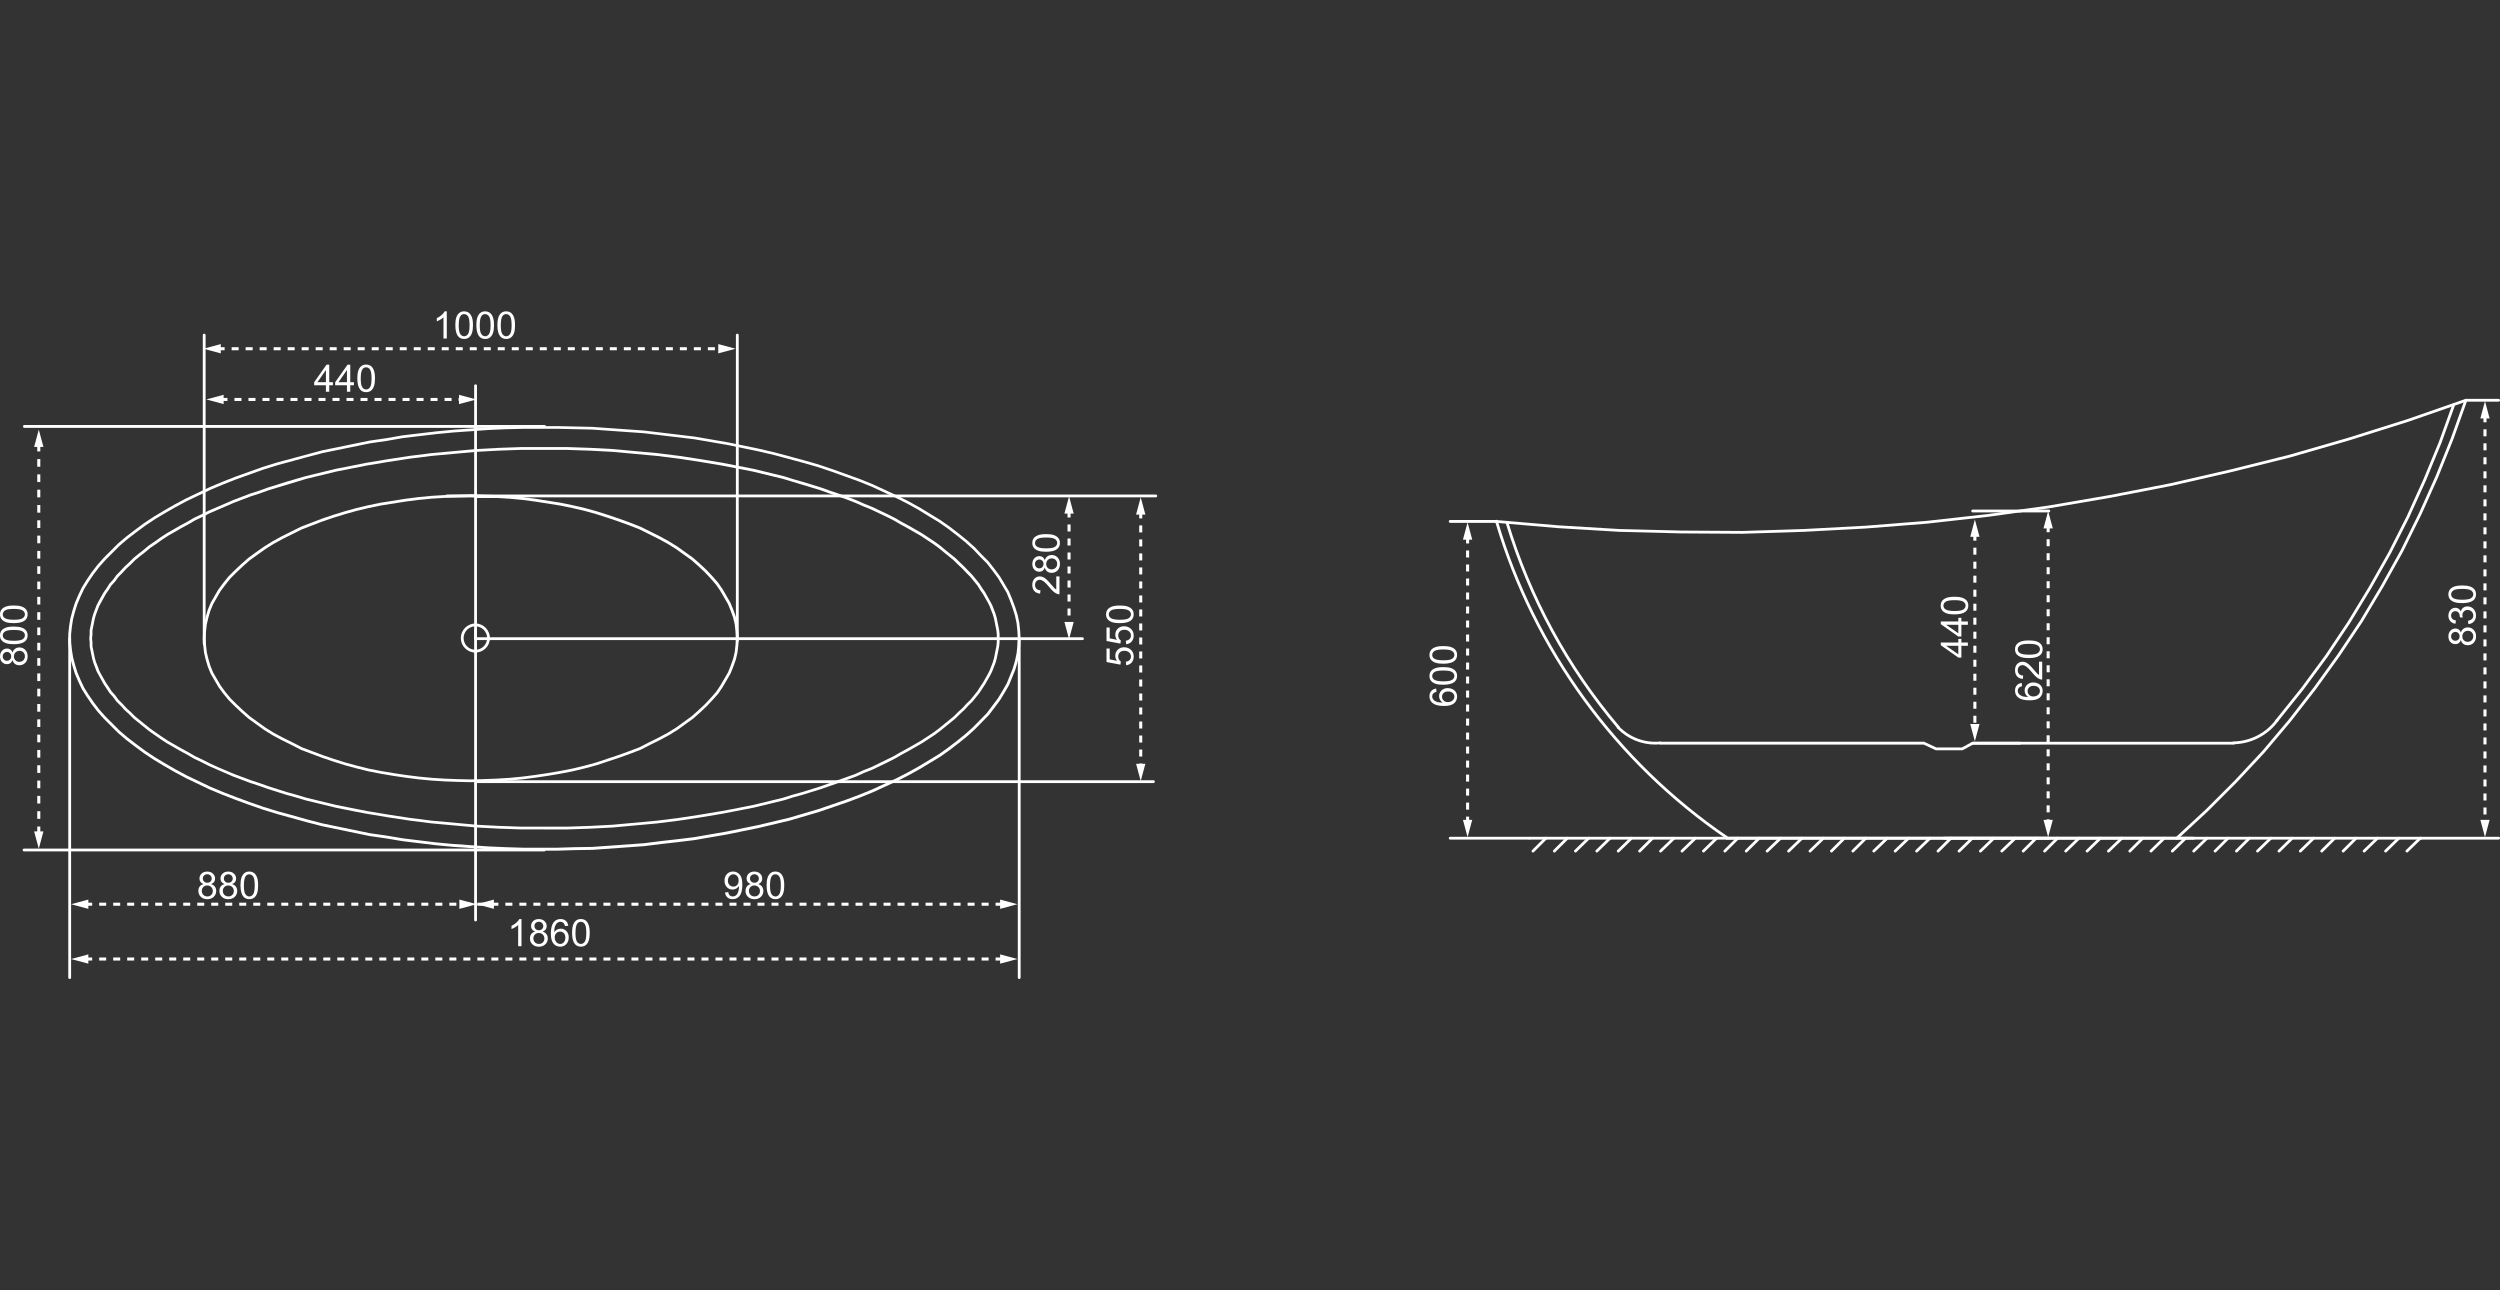 <?xml version="1.0" encoding="UTF-8"?>
<svg id="Layer_1" data-name="Layer 1" xmlns="http://www.w3.org/2000/svg" version="1.1" viewBox="0 0 1920 991">
  <rect x="0" y="0" width="1920" height="991" fill="#333333" stroke="none"/>
  <defs>
    <style>
      .cls-1 {
        fill: #fff;
        stroke-width: 0px;
      }
    </style>
  </defs>
  <path class="cls-1" d="M414.87,653.23h-13.37l-13.33-.41-13.33-.59-26.7-1.84-13.09-1.22-25.75-3.13-12.76-2.14-12.68-1.82-36.38-7.52-11.85-3.06-22.64-6.27-11.2-3.45-10.58-3.69-10.27-3.77-10.26-3.97-9.64-4.02-18.35-8.75-8.72-4.69-8.11-4.69-7.75-4.66-7.5-4.96-7.18-5.31-6.51-4.99-6.26-5.32-10.93-10.91-5-5.61-4.39-5.74-4.07-5.92-3.45-5.53-2.84-5.98-2.52-5.92-1.88-6.08-1.57-5.91-.96-5.99-.63-5.94v-6.31s.63-6.06.63-6.06l.94-5.96,1.58-5.98,1.86-5.94,2.53-5.98,2.8-5.92,3.48-5.67,4.06-5.95,4.37-5.67,5-5.64,10.91-10.91,6.28-5.33,6.54-5,7.15-5.28,7.51-4.99,7.78-4.66,8.1-4.64,8.7-4.66,18.35-8.73,9.65-4.07,10.26-4.04,20.82-7.43,11.2-3.46,34.47-9.28,36.37-7.47,12.77-1.84,12.67-2.22,25.78-3.05,13.09-1.27,26.71-1.88,13.34-.6,13.32-.3h26.69s26.72.6,26.72.6l39.78,2.81,38.83,4.65,25.14,4.32,24.24,4.97,12.11,2.84,23.02,6.2,10.86,3.13,10.89,3.68,20.82,7.51,9.98,4.04,18.65,8.66,8.67,4.37,8.48,4.69,15.83,9.65,7.17,5.01,6.9,5.3,6.55,5.29,5.91,5.31,5.34,5.64,5.24,5.24,4.46,5.67,4.38,5.9,6.86,11.56,2.51,6.06,2.22,5.96,1.86,5.94,1.27,5.97.65,5.99.32,5.94s0,.08,0,.12l-.31,5.88-.64,5.96-1.26,6.05-1.87,6.28-4.69,11.55-3.51,6.08-3.36,5.54-4.41,5.96-4.39,5.69-10.62,10.83-5.92,5.33-6.58,5.32-6.88,5.28-7.14,5.08-15.86,9.57-8.48,4.7-8.66,4.43-18.64,8.59-9.99,4.06-10.27,3.85-21.43,7.33-22.38,6.59-23.64,5.61-24.24,4.97-25.11,4.36-12.81,1.58-13.02,1.46-13.01,1.64-39.78,2.85-13.38.19-13.37.41h-13.33ZM401.5,329.35l-13.28.3-13.29.6-26.65,1.88-13.04,1.26-25.7,3.04-12.65,2.22-12.75,1.84-36.24,7.45-11.75,3.07-22.62,6.18-11.12,3.43-20.74,7.41-10.21,4.02-9.59,4.04-18.25,8.68-8.63,4.62-8.05,4.61-7.72,4.63-7.42,4.93-7.09,5.24-6.48,4.96-6.17,5.24-10.8,10.8-4.91,5.54-4.29,5.56-3.99,5.86-3.39,5.52-2.73,5.78-2.48,5.84-1.81,5.79-1.54,5.83-.91,5.79-.62,5.89v6.08s.63,5.77.63,5.77l.93,5.83,1.53,5.77,1.83,5.94,2.46,5.78,2.76,5.84,3.36,5.38,4.01,5.84,4.3,5.63,4.9,5.5,10.82,10.8,6.15,5.22,6.45,4.94,7.12,5.27,7.42,4.91,7.69,4.63,8.07,4.66,8.64,4.64,18.26,8.71,9.56,3.99,10.21,3.95,10.23,3.76,10.52,3.67,11.12,3.42,11.13,3.01,11.47,3.25,11.78,3.04,36.27,7.5,12.64,1.81,12.73,2.14,25.68,3.12,13.03,1.21,26.65,1.84,13.29.59,13.29.41h26.64l13.36-.41,13.33-.19,39.67-2.84,12.96-1.64,13.02-1.46,12.74-1.57,25.04-4.35,24.17-4.95,23.55-5.59,22.28-6.56,21.35-7.3,10.22-3.83,9.92-4.03,18.55-8.55,8.6-4.4,8.41-4.66,15.76-9.51,7.03-5.01,6.83-5.24,6.51-5.26,5.82-5.24,10.49-10.69,8.63-11.43,3.29-5.44,3.43-5.94,4.58-11.31,1.81-6.1,1.23-5.86.61-5.79.3-5.77-.31-5.82-.63-5.83-1.23-5.76-1.82-5.79-2.19-5.87-2.43-5.9-6.72-11.31-4.3-5.79-4.36-5.55-5.17-5.17-5.3-5.59-5.8-5.21-6.49-5.24-6.84-5.26-7.06-4.94-7.71-4.62-8.03-4.98-8.4-4.64-8.6-4.34-18.56-8.62-9.9-4.01-20.74-7.48-10.83-3.66-10.8-3.11-22.97-6.18-12.05-2.83-24.17-4.96-25.05-4.3-38.72-4.64-39.67-2.8-26.65-.61h-26.65Z"/>
  <path class="cls-1" d="M418.28,637h-17.67l-17.42-.6-17.41-.91-34.45-3.14-17.07-2.16-16.51-2.52-16.44-2.75-8.06-1.51-15.53-3.13-23.01-5.59-7.49-2.25-7.42-2.05-14-4.43-6.87-2.44-6.8-2.23-13.06-4.88-18.69-8.15-5.61-2.85-5.86-2.78-5.35-3.13-5.24-2.82-10.26-5.88-4.7-3.08-9.04-6.29-11.84-9.58-3.51-3.52-3.36-3.01-3.18-3.52-3.05-2.99-2.6-3.58-2.72-2.99-4.45-6.71-5.34-9.7-2.51-6.58-.95-3.25-1.91-9.4-.02-3.27-.3-3.04.3-3.26v-3.03s1.9-9.53,1.9-9.53l.94-3.17,2.49-6.62,1.63-3.17,3.72-6.57,2.25-3.2,2.14-3.4,2.91-3.2,2.4-3.34,3.21-3.27,3.07-3.33,3.47-3.2,3.4-3.39,3.78-3.13,4.06-3.16,4-3.35,4.74-3.2,4.34-3.12,4.69-3.06,10.29-5.91,5.3-2.85,5.24-3.07,5.97-2.83,5.55-2.8,18.68-8.07,13.06-4.98,6.88-2.2,6.8-2.47,14.01-4.38,14.9-4.35,23.01-5.59,23.61-4.66,16.45-2.75,16.49-2.53,17.07-2.14,34.43-3.14,17.44-.92,17.4-.61h35.1s17.71.61,17.71.61l17.36.92,34.18,3.14,17.08,2.14,16.48,2.53,16.47,2.75,23.87,4.66,23.04,5.59,7.17,2.25,7.44,2.12,14.24,4.37,6.91,2.5,6.49,2.18,6.82,2.45,6.56,2.53,6.28,2.78,6.17,2.5,11.83,5.6,5.55,2.8,5.37,3.12,5.21,2.82,10.27,5.89,9.41,6.22,4.37,3.15,4.08,3.42,7.71,6.19,6.87,6.61,6.29,6.52,5.34,6.55,2.23,3.56,2.13,3.04,5.34,9.72,2.56,6.65.93,3.16,1.89,9.4.34,3.25v6.3s-.32,3.17-.32,3.17l-1.89,9.4-.92,3.23-2.55,6.58-1.58,3.14-3.75,6.59-4.34,6.64-5.34,6.63-3.21,3.13-3.09,3.4-3.44,3.13-3.41,3.41-11.82,9.6-4.38,3.25-9.4,6.13-10.3,5.91-5.26,2.85-5.28,3.07-5.58,2.83-11.79,5.68-6.28,2.47-6.18,2.81-13.42,4.9-13.38,4.67-14.27,4.44-7.5,2.06-7.06,2.23-23.06,5.6-23.91,4.65-16.48,2.76-16.47,2.52-17.07,2.16-34.18,3.14-17.38.91-17.69.6h-17.43ZM400.61,345.47l-17.35.61-17.38.92-34.36,3.14-17,2.13-16.45,2.53-16.4,2.74-23.53,4.65-22.91,5.57-28.78,8.7-6.79,2.47-6.87,2.2-12.96,4.94-18.57,8.02-5.53,2.79-5.91,2.8-5.19,3.05-5.31,2.86-10.21,5.86-4.6,3.01-4.33,3.11-4.67,3.15-3.94,3.3-4.06,3.16-3.69,3.04-3.35,3.35-3.44,3.17-3.04,3.3-3.13,3.17-2.37,3.31-2.87,3.14-2.05,3.29-2.22,3.14-5.2,9.46-2.43,6.46-.88,2.98-1.87,9.23.02,2.92-.31,3.16.3,2.93v3.16s1.87,9.1,1.87,9.1l.89,3.06,1.21,2.95,1.25,3.48,1.51,2.91,3.69,6.51,2.14,3.1,2.19,3.45,2.68,2.94,2.55,3.53,2.98,2.9,3.15,3.49,3.32,2.98,3.47,3.49,11.69,9.46,8.95,6.22,4.62,3.03,10.18,5.84,5.25,2.83,5.31,3.1,5.81,2.75,5.6,2.85,6.17,2.83,12.39,5.26,12.97,4.84,6.79,2.23,6.86,2.44,13.91,4.41,7.42,2.05,7.46,2.24,22.91,5.57,23.5,4.63,16.4,2.75,16.46,2.52,17.01,2.15,34.36,3.13,17.36.9,17.36.6h35.02l17.64-.6,17.33-.91,34.09-3.13,17.01-2.15,16.42-2.51,16.44-2.75,8.01-1.5,15.82-3.13,22.95-5.57,7.02-2.22,7.51-2.06,14.19-4.42,26.65-9.52,6.16-2.8,6.26-2.46,17.21-8.43,5.26-3.05,5.27-2.85,10.22-5.86,9.29-6.07,4.29-3.18,11.71-9.51,3.36-3.37,3.41-3.09,3.06-3.37,3.17-3.08,5.19-6.43,2.08-3.31,2.18-3.21,3.68-6.48,1.5-2.99,2.48-6.41.86-3.04,1.86-9.24.3-2.94v-6.08s-.32-3.02-.32-3.02l-1.86-9.23-.88-2.97-2.49-6.48-1.49-2.94-3.71-6.51-2.1-2.99-2.19-3.5-5.2-6.37-3.05-3.06-3.16-3.38-3.32-3.09-3.47-3.44-11.67-9.51-4.28-3.08-9.3-6.15-10.2-5.85-5.21-2.83-5.34-3.11-5.47-2.76-11.75-5.57-6.15-2.49-6.27-2.77-6.48-2.5-6.78-2.43-6.49-2.18-6.88-2.49-28.75-8.7-22.93-5.56-23.8-4.64-16.42-2.74-16.44-2.53-17.01-2.14-34.1-3.13-17.3-.91-17.65-.61h-35.02Z"/>
  <path class="cls-1" d="M361.55,600.72l-10.29-.23-9.91-.37-9.98-.64-9.94-.95-9.98-1.27-9.61-1.43-9.67-1.64-9.33-1.82-9.03-2.24-9.02-2.44-9.04-2.86-8.39-2.84-16.18-6.09-7.55-3.88-7.41-3.66-6.88-3.68-6.57-4.08-12.14-8.76-5.35-4.74-4.99-4.69-4.7-4.67-4.09-4.95-3.77-5.12-5.96-10.24-2.23-5.5-1.58-5.37-1.26-5.33-.64-5.7-.32-5.33.32-5.39.63-5.63,1.27-5.4,1.57-5.33,2.2-5.38,5.96-10.37,3.79-5.07,4.05-5,4.75-4.74,4.99-4.68,5.29-4.67,5.96-4.35,6.21-4.36,6.56-4.09,6.9-3.78,14.9-7.42,16.24-6.23,8.41-2.84,9.02-2.78,9.03-2.51,9.02-2.14,9.34-1.93,19.29-3.05,9.98-1.28,9.94-.95,9.98-.61,20.18-.61,19.89.61,10.28.61,9.94.95,9.69,1.28,19.26,3.05,9.35,1.93,9.29,2.14,9.06,2.51,8.73,2.79,8.39,2.83,8.43,3.05,8.07,3.15,14.94,7.43,6.88,3.77,6.59,4.09,12.13,8.68,5.34,4.71,4.99,4.68,4.43,4.71,4.36,5,3.49,5.07,5.96,10.31,2.21,5.39,1.89,5.32,1.28,5.38.65,5.7.3,5.33s0,.08,0,.13l-.3,5.27-.63,5.64-1.27,5.39-1.91,5.38-2.16,5.4-5.99,10.29-3.45,5.12-4.43,4.99-4.4,4.67-5.01,4.71-5.28,4.7-12.14,8.78-6.6,4.08-6.9,3.7-7.45,3.68-7.42,3.82-8.15,3.1-8.42,3.04-17.1,5.69-9.06,2.45-9.3,2.24-9.35,1.82-9.65,1.64-9.63,1.43-9.67,1.26-9.94.95-10.29.63-9.91.38-9.96.23ZM361.49,381.75l-20.08.61-9.92.61-9.86.95-9.91,1.27-19.21,3.04-9.25,1.91-8.94,2.13-8.96,2.49-8.97,2.77-8.35,2.82-16.09,6.17-14.78,7.36-6.81,3.73-6.46,4.03-12.01,8.59-5.19,4.59-4.94,4.64-4.65,4.64-3.94,4.89-3.7,4.94-5.82,10.12-2.11,5.15-1.51,5.17-1.23,5.21-.6,5.45-.31,5.21.32,5.15.61,5.52,1.22,5.14,1.53,5.21,2.13,5.27,5.82,10,3.67,4.98,3.98,4.83,4.6,4.57,4.94,4.64,5.25,4.65,11.99,8.65,6.45,4,6.79,3.63,7.4,3.65,7.45,3.84,16.02,6.03,8.34,2.83,8.98,2.84,8.96,2.42,8.96,2.23,9.25,1.8,9.63,1.63,9.57,1.42,9.92,1.26,9.87.94,9.91.63,9.87.37,10.23.23,9.89-.23,9.87-.37,10.22-.63,9.87-.95,9.62-1.26,9.59-1.43,9.6-1.63,9.28-1.81,9.22-2.22,8.98-2.43,17-5.66,8.38-3.03,8.03-3.04,7.33-3.78,7.43-3.68,6.81-3.65,6.48-4,11.99-8.67,5.18-4.61,4.94-4.64,4.33-4.6,4.31-4.85,3.32-4.95,5.88-10.08,2.08-5.23,1.86-5.23,1.21-5.15.61-5.45.29-5.15-.29-5.21-.62-5.52-1.22-5.14-1.84-5.16-2.13-5.22-5.85-10.1-3.37-4.9-4.26-4.87-4.35-4.63-4.92-4.61-5.24-4.63-11.97-8.56-6.48-4.03-6.79-3.72-14.82-7.38-7.95-3.1-8.38-3.04-8.35-2.82-8.67-2.77-8.97-2.49-9.22-2.12-9.28-1.91-19.18-3.03-9.63-1.27-9.86-.94-10.21-.61-19.8-.61Z"/>
  <path class="cls-1" d="M365.09,501.17c-6.17,0-11.19-4.99-11.19-11.12s5.02-11.21,11.19-11.21,11.17,5.03,11.17,11.21-5.01,11.12-11.17,11.12ZM365.09,481c-4.98,0-9.03,4.06-9.03,9.05s4.05,8.97,9.03,8.97,9.02-4.02,9.02-8.97-4.04-9.05-9.02-9.05Z"/>
  <path class="cls-1" d="M782.75,751.88c-.59,0-1.08-.48-1.08-1.08v-260.34c0-.59.48-1.08,1.08-1.08s1.08.48,1.08,1.08v260.34c0,.59-.48,1.08-1.08,1.08Z"/>
  <path class="cls-1" d="M53.52,751.88c-.59,0-1.08-.48-1.08-1.08v-260.34c0-.59.48-1.08,1.08-1.08s1.08.48,1.08,1.08v260.34c0,.59-.48,1.08-1.08,1.08Z"/>
  <g>
    <path class="cls-1" d="M400.5,726.7h-2.55v-16.27c-.61.59-1.42,1.17-2.42,1.76s-1.9,1.02-2.69,1.32v-2.47c1.43-.67,2.67-1.48,3.75-2.44,1.07-.96,1.82-1.88,2.27-2.78h1.64v20.87Z"/>
    <path class="cls-1" d="M410.96,715.43c-1.06-.39-1.84-.95-2.35-1.66-.51-.72-.77-1.58-.77-2.58,0-1.51.55-2.78,1.63-3.81s2.53-1.54,4.34-1.54,3.28.53,4.38,1.58c1.11,1.05,1.66,2.34,1.66,3.85,0,.96-.25,1.8-.76,2.52s-1.28,1.27-2.31,1.65c1.28.41,2.25,1.09,2.92,2.01s1,2.03,1,3.32c0,1.78-.63,3.27-1.89,4.48-1.26,1.21-2.91,1.82-4.96,1.82s-3.7-.61-4.96-1.82c-1.26-1.22-1.89-2.73-1.89-4.55,0-1.35.34-2.48,1.03-3.39.68-.91,1.66-1.53,2.93-1.86ZM409.63,720.7c0,.73.17,1.43.51,2.11.35.68.86,1.21,1.54,1.58.68.37,1.41.56,2.2.56,1.22,0,2.23-.39,3.02-1.18.79-.79,1.19-1.78,1.19-2.99s-.41-2.24-1.23-3.05-1.84-1.21-3.07-1.21-2.2.4-2.98,1.19c-.79.79-1.18,1.79-1.18,2.98ZM410.45,711.1c0,.98.32,1.79.95,2.41s1.45.93,2.47.93,1.79-.31,2.42-.93c.63-.62.95-1.38.95-2.27s-.33-1.72-.97-2.36c-.65-.64-1.45-.96-2.42-.96s-1.79.32-2.43.93c-.65.63-.97,1.37-.97,2.24Z"/>
    <path class="cls-1" d="M436.43,711l-2.54.2c-.23-1-.55-1.73-.97-2.19-.69-.72-1.54-1.09-2.55-1.09-.81,0-1.52.23-2.14.68-.8.58-1.44,1.44-1.9,2.57-.46,1.12-.7,2.73-.72,4.81.61-.93,1.37-1.63,2.25-2.09.89-.45,1.82-.68,2.79-.68,1.7,0,3.15.63,4.35,1.88,1.2,1.26,1.8,2.87,1.8,4.86,0,1.3-.28,2.52-.85,3.63-.56,1.12-1.33,1.98-2.32,2.57-.98.6-2.1.9-3.35.9-2.13,0-3.86-.78-5.21-2.35-1.34-1.57-2.01-4.14-2.01-7.74,0-4.02.74-6.94,2.23-8.77,1.29-1.59,3.04-2.38,5.23-2.38,1.63,0,2.98.46,4.02,1.38,1.04.91,1.67,2.18,1.88,3.8ZM426.01,719.96c0,.88.18,1.72.56,2.52.38.8.9,1.42,1.57,1.84s1.38.63,2.11.63c1.08,0,2.01-.44,2.78-1.3.78-.87,1.17-2.05,1.17-3.55s-.38-2.57-1.15-3.39c-.77-.83-1.73-1.24-2.89-1.24s-2.13.41-2.94,1.24c-.8.82-1.2,1.91-1.2,3.26Z"/>
    <path class="cls-1" d="M439.34,716.44c0-2.46.25-4.44.76-5.94s1.26-2.65,2.25-3.47,2.25-1.22,3.77-1.22c1.11,0,2.1.22,2.94.67.84.45,1.53,1.1,2.09,1.94.55.85.98,1.88,1.29,3.09.31,1.22.47,2.86.47,4.92,0,2.44-.25,4.41-.75,5.9-.5,1.5-1.25,2.66-2.25,3.48s-2.26,1.23-3.78,1.23c-2.01,0-3.58-.72-4.72-2.16-1.37-1.73-2.05-4.55-2.05-8.45ZM441.96,716.44c0,3.41.4,5.68,1.2,6.81s1.79,1.7,2.96,1.7,2.16-.57,2.96-1.7,1.2-3.4,1.2-6.81-.4-5.7-1.2-6.82-1.79-1.69-2.98-1.69-2.11.49-2.81,1.49c-.88,1.27-1.32,3.61-1.32,7.02Z"/>
  </g>
  <path class="cls-1" d="M417.97,653.88H18.47c-.59,0-1.08-.48-1.08-1.08s.48-1.08,1.08-1.08h399.51c.59,0,1.08.48,1.08,1.08s-.48,1.08-1.08,1.08Z"/>
  <path class="cls-1" d="M418.25,328.58H18.73c-.59,0-1.08-.48-1.08-1.08s.48-1.08,1.08-1.08h399.51c.59,0,1.08.48,1.08,1.08s-.48,1.08-1.08,1.08Z"/>
  <g>
    <path class="cls-1" d="M9.6,506.97c-.39,1.06-.95,1.84-1.66,2.36-.72.51-1.58.76-2.58.76-1.51,0-2.78-.54-3.81-1.63s-1.54-2.54-1.54-4.34.53-3.28,1.58-4.39c1.05-1.1,2.34-1.66,3.85-1.66.96,0,1.8.26,2.52.76s1.27,1.27,1.65,2.31c.41-1.28,1.09-2.25,2.01-2.92s2.03-1,3.32-1c1.78,0,3.27.63,4.48,1.89,1.21,1.26,1.82,2.91,1.82,4.96s-.61,3.7-1.82,4.96c-1.22,1.26-2.73,1.89-4.55,1.89-1.35,0-2.48-.35-3.39-1.03-.91-.69-1.53-1.66-1.86-2.93ZM5.27,507.48c.98,0,1.79-.32,2.41-.95.63-.64.93-1.46.93-2.47s-.31-1.79-.93-2.42c-.62-.63-1.38-.95-2.27-.95s-1.72.33-2.36.97c-.64.65-.96,1.45-.96,2.42s.32,1.79.93,2.43c.63.64,1.37.97,2.24.97ZM14.88,508.3c.73,0,1.43-.17,2.11-.51.68-.35,1.21-.86,1.58-1.54.37-.68.56-1.41.56-2.2,0-1.22-.39-2.23-1.18-3.02-.79-.79-1.78-1.19-2.99-1.19s-2.24.41-3.05,1.23-1.21,1.84-1.21,3.07.4,2.2,1.19,2.99c.79.79,1.79,1.18,2.98,1.18Z"/>
    <path class="cls-1" d="M10.62,494.75c-2.46,0-4.44-.25-5.94-.76-1.5-.5-2.65-1.26-3.47-2.25s-1.22-2.25-1.22-3.77c0-1.11.22-2.1.67-2.94.45-.84,1.1-1.53,1.94-2.08s1.88-.98,3.09-1.29c1.22-.31,2.86-.47,4.92-.47,2.44,0,4.41.25,5.9.75,1.5.5,2.66,1.25,3.48,2.25s1.23,2.25,1.23,3.78c0,2.01-.72,3.58-2.16,4.72-1.73,1.37-4.55,2.06-8.45,2.06ZM10.62,492.12c3.41,0,5.68-.4,6.81-1.2s1.7-1.79,1.7-2.96-.57-2.16-1.7-2.96c-1.13-.8-3.4-1.19-6.81-1.19s-5.7.4-6.82,1.19c-1.12.8-1.69,1.8-1.69,2.99s.49,2.11,1.49,2.8c1.27.88,3.61,1.32,7.02,1.32Z"/>
    <path class="cls-1" d="M10.62,478.59c-2.46,0-4.44-.25-5.94-.76-1.5-.5-2.65-1.26-3.47-2.25-.81-1-1.22-2.25-1.22-3.77,0-1.12.22-2.1.67-2.94.45-.84,1.1-1.54,1.94-2.09s1.88-.98,3.09-1.29c1.22-.31,2.86-.47,4.92-.47,2.44,0,4.41.25,5.9.75,1.5.5,2.66,1.25,3.48,2.25s1.23,2.26,1.23,3.78c0,2-.72,3.58-2.16,4.72-1.73,1.37-4.55,2.06-8.45,2.06ZM10.62,475.97c3.41,0,5.68-.4,6.81-1.2s1.7-1.79,1.7-2.96-.57-2.16-1.7-2.96-3.4-1.2-6.81-1.2-5.7.4-6.82,1.2-1.69,1.79-1.69,2.99.49,2.11,1.49,2.81c1.27.88,3.61,1.32,7.02,1.32Z"/>
  </g>
  <path class="cls-1" d="M365.23,491.59c-.59,0-1.08-.48-1.08-1.08v-194.28c0-.59.48-1.08,1.08-1.08s1.08.48,1.08,1.08v194.28c0,.59-.48,1.08-1.08,1.08Z"/>
  <g>
    <path class="cls-1" d="M250.3,300.86v-4.98h-9.02v-2.34l9.49-13.47h2.09v13.47h2.81v2.34h-2.81v4.98h-2.55ZM250.3,293.54v-9.38l-6.51,9.38h6.51Z"/>
    <path class="cls-1" d="M266.45,300.86v-4.98h-9.02v-2.34l9.49-13.47h2.09v13.47h2.81v2.34h-2.81v4.98h-2.55ZM266.45,293.54v-9.38l-6.51,9.38h6.51Z"/>
    <path class="cls-1" d="M274.42,290.6c0-2.46.25-4.44.76-5.94s1.26-2.66,2.25-3.47c1-.81,2.25-1.22,3.77-1.22,1.11,0,2.1.23,2.94.67s1.53,1.1,2.09,1.94c.55.85.98,1.88,1.29,3.09.31,1.21.47,2.85.47,4.91,0,2.44-.25,4.41-.75,5.91-.5,1.5-1.25,2.66-2.25,3.47s-2.26,1.23-3.78,1.23c-2.01,0-3.58-.72-4.72-2.16-1.37-1.73-2.05-4.55-2.05-8.45ZM277.04,290.6c0,3.41.4,5.68,1.2,6.81.8,1.13,1.79,1.7,2.96,1.7s2.16-.57,2.96-1.7,1.2-3.4,1.2-6.81-.4-5.7-1.2-6.82c-.8-1.12-1.79-1.69-2.98-1.69s-2.11.5-2.81,1.49c-.88,1.27-1.32,3.61-1.32,7.02Z"/>
  </g>
  <path class="cls-1" d="M831.34,491.59h-465.8c-.59,0-1.08-.48-1.08-1.08s.48-1.08,1.08-1.08h465.8c.59,0,1.08.48,1.08,1.08s-.48,1.08-1.08,1.08Z"/>
  <path class="cls-1" d="M398.45,382.42h-32.62c-.59,0-1.08-.48-1.08-1.08s.48-1.08,1.08-1.08h32.62c.59,0,1.08.48,1.08,1.08s-.48,1.08-1.08,1.08Z"/>
  <g>
    <path class="cls-1" d="M811.22,442.66h2.45v13.74c-.61.02-1.21-.08-1.78-.3-.93-.35-1.85-.91-2.76-1.68s-1.96-1.88-3.15-3.34c-1.85-2.26-3.32-3.79-4.41-4.58s-2.11-1.19-3.07-1.19c-1.01,0-1.86.36-2.56,1.09-.69.72-1.04,1.67-1.04,2.83,0,1.23.37,2.21,1.1,2.95.74.74,1.76,1.11,3.07,1.12l-.27,2.62c-1.95-.18-3.45-.86-4.47-2.03-1.03-1.17-1.54-2.74-1.54-4.72s.55-3.57,1.66-4.74c1.1-1.16,2.47-1.75,4.11-1.75.84,0,1.65.17,2.46.51.8.34,1.65.91,2.54,1.69.89.79,2.11,2.1,3.66,3.94,1.28,1.53,2.15,2.51,2.62,2.95.46.43.92.79,1.38,1.08v-10.2Z"/>
    <path class="cls-1" d="M802.4,435.99c-.39,1.06-.95,1.84-1.66,2.36-.72.51-1.58.76-2.58.76-1.51,0-2.78-.54-3.81-1.63s-1.54-2.53-1.54-4.34.53-3.28,1.58-4.38c1.05-1.11,2.34-1.66,3.85-1.66.96,0,1.8.25,2.52.76.71.51,1.27,1.27,1.65,2.31.41-1.28,1.09-2.25,2.01-2.92s2.03-1,3.32-1c1.78,0,3.27.63,4.48,1.89,1.21,1.26,1.82,2.91,1.82,4.96s-.61,3.71-1.82,4.96c-1.22,1.26-2.73,1.89-4.55,1.89-1.35,0-2.48-.34-3.39-1.03-.91-.69-1.53-1.66-1.86-2.93ZM798.07,436.5c.98,0,1.79-.32,2.41-.95s.93-1.46.93-2.47-.31-1.79-.93-2.42c-.62-.63-1.38-.95-2.27-.95s-1.72.33-2.36.97c-.64.65-.96,1.45-.96,2.42s.32,1.78.93,2.42c.63.64,1.37.97,2.24.97ZM807.67,437.32c.73,0,1.43-.17,2.11-.52.68-.35,1.21-.86,1.58-1.54s.56-1.41.56-2.2c0-1.22-.39-2.23-1.18-3.02-.79-.8-1.78-1.19-2.99-1.19s-2.24.41-3.05,1.23c-.8.82-1.21,1.84-1.21,3.07s.4,2.2,1.19,2.99,1.79,1.18,2.98,1.18Z"/>
    <path class="cls-1" d="M803.42,423.76c-2.46,0-4.44-.25-5.94-.76-1.5-.5-2.65-1.26-3.47-2.25-.81-1-1.22-2.25-1.22-3.77,0-1.12.22-2.1.67-2.94.45-.84,1.1-1.54,1.94-2.09s1.88-.98,3.09-1.29c1.22-.31,2.86-.47,4.92-.47,2.44,0,4.41.25,5.9.75,1.5.5,2.66,1.25,3.48,2.25s1.23,2.26,1.23,3.78c0,2-.72,3.58-2.16,4.72-1.73,1.37-4.55,2.06-8.45,2.06ZM803.42,421.14c3.41,0,5.68-.4,6.81-1.2s1.7-1.79,1.7-2.96-.57-2.16-1.7-2.96-3.4-1.2-6.81-1.2-5.7.4-6.82,1.2-1.69,1.79-1.69,2.99.49,2.11,1.49,2.81c1.27.88,3.61,1.32,7.02,1.32Z"/>
  </g>
  <path class="cls-1" d="M156.82,495.5c-.59,0-1.08-.48-1.08-1.08v-237.05c0-.59.48-1.08,1.08-1.08s1.08.48,1.08,1.08v237.05c0,.59-.48,1.08-1.08,1.08Z"/>
  <path class="cls-1" d="M566.25,493.33c-.59,0-1.08-.48-1.08-1.08v-234.89c0-.59.48-1.08,1.08-1.08s1.08.48,1.08,1.08v234.89c0,.59-.48,1.08-1.08,1.08Z"/>
  <g>
    <path class="cls-1" d="M343.14,259.99h-2.55v-16.27c-.61.59-1.42,1.17-2.42,1.76s-1.9,1.02-2.69,1.32v-2.47c1.43-.67,2.67-1.48,3.75-2.44,1.07-.96,1.82-1.88,2.27-2.78h1.64v20.88Z"/>
    <path class="cls-1" d="M349.68,249.74c0-2.46.25-4.44.76-5.94s1.26-2.66,2.25-3.47c1-.81,2.25-1.22,3.77-1.22,1.11,0,2.1.23,2.94.67s1.53,1.1,2.09,1.94c.55.85.98,1.88,1.29,3.09.31,1.21.47,2.85.47,4.91,0,2.44-.25,4.41-.75,5.91-.5,1.5-1.25,2.66-2.25,3.47s-2.26,1.23-3.78,1.23c-2.01,0-3.58-.72-4.72-2.16-1.37-1.73-2.05-4.55-2.05-8.45ZM352.3,249.74c0,3.41.4,5.68,1.2,6.81.8,1.13,1.79,1.7,2.96,1.7s2.16-.57,2.96-1.7,1.2-3.4,1.2-6.81-.4-5.7-1.2-6.82c-.8-1.12-1.79-1.69-2.98-1.69s-2.11.5-2.81,1.49c-.88,1.27-1.32,3.61-1.32,7.02Z"/>
    <path class="cls-1" d="M365.83,249.74c0-2.46.25-4.44.76-5.94s1.26-2.66,2.25-3.47c1-.81,2.25-1.22,3.77-1.22,1.11,0,2.1.23,2.94.67s1.53,1.1,2.09,1.94c.55.85.98,1.88,1.29,3.09.31,1.21.47,2.85.47,4.91,0,2.44-.25,4.41-.75,5.91-.5,1.5-1.25,2.66-2.25,3.47s-2.26,1.23-3.78,1.23c-2.01,0-3.58-.72-4.72-2.16-1.37-1.73-2.05-4.55-2.05-8.45ZM368.45,249.74c0,3.41.4,5.68,1.2,6.81.8,1.13,1.79,1.7,2.96,1.7s2.16-.57,2.96-1.7,1.2-3.4,1.2-6.81-.4-5.7-1.2-6.82c-.8-1.12-1.79-1.69-2.98-1.69s-2.11.5-2.81,1.49c-.88,1.27-1.32,3.61-1.32,7.02Z"/>
    <path class="cls-1" d="M381.98,249.74c0-2.46.25-4.44.76-5.94s1.26-2.66,2.25-3.47c1-.81,2.25-1.22,3.77-1.22,1.11,0,2.1.23,2.94.67s1.53,1.1,2.09,1.94c.55.85.98,1.88,1.29,3.09.31,1.21.47,2.85.47,4.91,0,2.44-.25,4.41-.75,5.91-.5,1.5-1.25,2.66-2.25,3.47s-2.26,1.23-3.78,1.23c-2.01,0-3.58-.72-4.72-2.16-1.37-1.73-2.05-4.55-2.05-8.45ZM384.6,249.74c0,3.41.4,5.68,1.2,6.81.8,1.13,1.79,1.7,2.96,1.7s2.16-.57,2.96-1.7,1.2-3.4,1.2-6.81-.4-5.7-1.2-6.82c-.8-1.12-1.79-1.69-2.98-1.69s-2.11.5-2.81,1.49c-.88,1.27-1.32,3.61-1.32,7.02Z"/>
  </g>
  <path class="cls-1" d="M885.85,601.38H365.53c-.59,0-1.08-.48-1.08-1.08s.48-1.08,1.08-1.08h520.31c.59,0,1.08.48,1.08,1.08s-.48,1.08-1.08,1.08Z"/>
  <g>
    <path class="cls-1" d="M864.88,510.9l-.23-2.68c1.3-.19,2.28-.66,2.94-1.38s.99-1.6.99-2.62c0-1.23-.46-2.27-1.39-3.12-.92-.85-2.15-1.28-3.69-1.28-1.45,0-2.61.41-3.45,1.23-.84.81-1.26,1.89-1.26,3.21,0,.82.18,1.57.56,2.23.37.66.86,1.18,1.45,1.56l-.31,2.4-10.68-2.01v-10.34h2.44v8.29l5.59,1.12c-.87-1.24-1.3-2.55-1.3-3.92,0-1.82.63-3.35,1.89-4.6,1.26-1.25,2.87-1.88,4.85-1.88s3.51.55,4.88,1.65c1.68,1.33,2.53,3.15,2.53,5.46,0,1.89-.53,3.44-1.59,4.63-1.06,1.19-2.46,1.88-4.21,2.05Z"/>
    <path class="cls-1" d="M864.88,494.75l-.23-2.68c1.3-.2,2.28-.66,2.94-1.38.66-.72.99-1.6.99-2.62,0-1.23-.46-2.27-1.39-3.12-.92-.85-2.15-1.28-3.69-1.28-1.45,0-2.61.41-3.45,1.22-.84.82-1.26,1.89-1.26,3.21,0,.82.18,1.57.56,2.23.37.66.86,1.18,1.45,1.56l-.31,2.4-10.68-2.02v-10.33h2.44v8.3l5.59,1.12c-.87-1.25-1.3-2.56-1.3-3.93,0-1.82.63-3.35,1.89-4.59,1.26-1.25,2.87-1.87,4.85-1.87s3.51.55,4.88,1.65c1.68,1.33,2.53,3.15,2.53,5.46,0,1.89-.53,3.43-1.59,4.63-1.06,1.2-2.46,1.88-4.21,2.05Z"/>
    <path class="cls-1" d="M860.07,478.6c-2.46,0-4.44-.25-5.94-.76-1.5-.5-2.65-1.26-3.47-2.25-.81-1-1.22-2.25-1.22-3.77,0-1.12.22-2.1.67-2.94.45-.84,1.1-1.54,1.94-2.09s1.88-.98,3.09-1.29c1.22-.31,2.86-.47,4.92-.47,2.44,0,4.41.25,5.9.75,1.5.5,2.66,1.25,3.48,2.25s1.23,2.26,1.23,3.78c0,2-.72,3.58-2.16,4.72-1.73,1.37-4.55,2.06-8.45,2.06ZM860.07,475.97c3.41,0,5.68-.4,6.81-1.2s1.7-1.79,1.7-2.96-.57-2.16-1.7-2.96-3.4-1.2-6.81-1.2-5.7.4-6.82,1.2-1.69,1.79-1.69,2.99.49,2.11,1.49,2.81c1.27.88,3.61,1.32,7.02,1.32Z"/>
  </g>
  <path class="cls-1" d="M30.96,640.64h-2.35v-5.88h2.35v5.88ZM30.96,628.88h-2.35v-5.88h2.35v5.88ZM30.96,617.12h-2.35v-5.88h2.35v5.88ZM30.96,605.36h-2.35v-5.88h2.35v5.88ZM30.96,593.6h-2.35v-5.88h2.35v5.88ZM30.96,581.85h-2.35v-5.88h2.35v5.88ZM30.96,570.09h-2.35v-5.88h2.35v5.88ZM30.96,558.33h-2.35v-5.88h2.35v5.88ZM30.96,546.57h-2.35v-5.88h2.35v5.88ZM30.96,534.82h-2.35v-5.88h2.35v5.88ZM30.96,523.06h-2.35v-5.88h2.35v5.88ZM30.96,511.3h-2.35v-5.88h2.35v5.88ZM30.96,499.54h-2.35v-5.88h2.35v5.88ZM30.96,487.79h-2.35v-5.88h2.35v5.88ZM30.96,476.03h-2.35v-5.88h2.35v5.88ZM30.96,464.27h-2.35v-5.88h2.35v5.88ZM30.96,452.51h-2.35v-5.88h2.35v5.88ZM30.96,440.76h-2.35v-5.88h2.35v5.88ZM30.96,429h-2.35v-5.88h2.35v5.88ZM30.96,417.24h-2.35v-5.88h2.35v5.88ZM30.96,405.48h-2.35v-5.88h2.35v5.88ZM30.96,393.73h-2.35v-5.88h2.35v5.88ZM30.96,381.97h-2.35v-5.88h2.35v5.88ZM30.96,370.21h-2.35v-5.88h2.35v5.88ZM30.96,358.45h-2.35v-5.88h2.35v5.88ZM30.96,346.7h-2.35v-5.88h2.35v5.88Z"/>
  <polygon class="cls-1" points="26.22 343.25 33.36 343.25 29.79 329.95 26.22 343.25"/>
  <polygon class="cls-1" points="26.22 638.53 29.79 651.83 33.36 638.53 26.22 638.53"/>
  <path class="cls-1" d="M770,737.7h-5.38v-2.35h5.38v2.35ZM759.25,737.7h-5.38v-2.35h5.38v2.35ZM748.49,737.7h-5.38v-2.35h5.38v2.35ZM737.73,737.7h-5.38v-2.35h5.38v2.35ZM726.98,737.7h-5.38v-2.35h5.38v2.35ZM716.22,737.7h-5.38v-2.35h5.38v2.35ZM705.46,737.7h-5.38v-2.35h5.38v2.35ZM694.7,737.7h-5.38v-2.35h5.38v2.35ZM683.95,737.7h-5.38v-2.35h5.38v2.35ZM673.19,737.7h-5.38v-2.35h5.38v2.35ZM662.43,737.7h-5.38v-2.35h5.38v2.35ZM651.68,737.7h-5.38v-2.35h5.38v2.35ZM640.92,737.7h-5.38v-2.35h5.38v2.35ZM630.16,737.7h-5.38v-2.35h5.38v2.35ZM619.4,737.7h-5.38v-2.35h5.38v2.35ZM608.65,737.7h-5.38v-2.35h5.38v2.35ZM597.89,737.7h-5.38v-2.35h5.38v2.35ZM587.13,737.7h-5.38v-2.35h5.38v2.35ZM576.38,737.7h-5.38v-2.35h5.38v2.35ZM565.62,737.7h-5.38v-2.35h5.38v2.35ZM554.86,737.7h-5.38v-2.35h5.38v2.35ZM544.11,737.7h-5.38v-2.35h5.38v2.35ZM533.35,737.7h-5.38v-2.35h5.38v2.35ZM522.59,737.7h-5.38v-2.35h5.38v2.35ZM511.83,737.7h-5.38v-2.35h5.38v2.35ZM501.08,737.7h-5.38v-2.35h5.38v2.35ZM490.32,737.7h-5.38v-2.35h5.38v2.35ZM479.56,737.7h-5.38v-2.35h5.38v2.35ZM468.81,737.7h-5.38v-2.35h5.38v2.35ZM458.05,737.7h-5.38v-2.35h5.38v2.35ZM447.29,737.7h-5.38v-2.35h5.38v2.35ZM436.53,737.7h-5.38v-2.35h5.38v2.35ZM425.78,737.7h-5.38v-2.35h5.38v2.35ZM415.02,737.7h-5.38v-2.35h5.38v2.35ZM404.26,737.7h-5.38v-2.35h5.38v2.35ZM393.51,737.7h-5.38v-2.35h5.38v2.35ZM382.75,737.7h-5.38v-2.35h5.38v2.35ZM371.99,737.7h-5.38v-2.35h5.38v2.35ZM361.23,737.7h-5.38v-2.35h5.38v2.35ZM350.48,737.7h-5.38v-2.35h5.38v2.35ZM339.72,737.7h-5.38v-2.35h5.38v2.35ZM328.96,737.7h-5.38v-2.35h5.38v2.35ZM318.21,737.7h-5.38v-2.35h5.38v2.35ZM307.45,737.7h-5.38v-2.35h5.38v2.35ZM296.69,737.7h-5.38v-2.35h5.38v2.35ZM285.93,737.7h-5.38v-2.35h5.38v2.35ZM275.18,737.7h-5.38v-2.35h5.38v2.35ZM264.42,737.7h-5.38v-2.35h5.38v2.35ZM253.66,737.7h-5.38v-2.35h5.38v2.35ZM242.91,737.7h-5.38v-2.35h5.38v2.35ZM232.15,737.7h-5.38v-2.35h5.38v2.35ZM221.39,737.7h-5.38v-2.35h5.38v2.35ZM210.64,737.7h-5.38v-2.35h5.38v2.35ZM199.88,737.7h-5.38v-2.35h5.38v2.35ZM189.12,737.7h-5.38v-2.35h5.38v2.35ZM178.36,737.7h-5.38v-2.35h5.38v2.35ZM167.61,737.7h-5.38v-2.35h5.38v2.35ZM156.85,737.7h-5.38v-2.35h5.38v2.35ZM146.09,737.7h-5.38v-2.35h5.38v2.35ZM135.34,737.7h-5.38v-2.35h5.38v2.35ZM124.58,737.7h-5.38v-2.35h5.38v2.35ZM113.82,737.7h-5.38v-2.35h5.38v2.35ZM103.06,737.7h-5.38v-2.35h5.38v2.35ZM92.31,737.7h-5.38v-2.35h5.38v2.35ZM81.55,737.7h-5.38v-2.35h5.38v2.35ZM70.79,737.7h-5.38v-2.35h5.38v2.35Z"/>
  <polygon class="cls-1" points="54.54 736.52 67.85 740.09 67.85 732.96 54.54 736.52"/>
  <polygon class="cls-1" points="768.08 740.09 781.38 736.52 768.08 732.96 768.08 740.09"/>
  <path class="cls-1" d="M887.65,381.96H343.13c-.59,0-1.08-.48-1.08-1.08s.48-1.08,1.08-1.08h544.53c.59,0,1.08.48,1.08,1.08s-.48,1.08-1.08,1.08Z"/>
  <path class="cls-1" d="M877.25,589.01h-2.35v-2.62h2.35v2.62ZM877.25,581.01h-2.35v-5.38h2.35v5.38ZM877.25,570.26h-2.35v-5.38h2.35v5.38ZM877.25,559.5h-2.35v-5.38h2.35v5.38ZM877.25,548.74h-2.35v-5.38h2.35v5.38ZM877.25,537.99h-2.35v-5.38h2.35v5.38ZM877.25,527.23h-2.35v-5.38h2.35v5.38ZM877.25,516.47h-2.35v-5.38h2.35v5.38ZM877.25,505.71h-2.35v-5.38h2.35v5.38ZM877.25,494.96h-2.35v-5.38h2.35v5.38ZM877.25,484.2h-2.35v-5.38h2.35v5.38ZM877.25,473.44h-2.35v-5.38h2.35v5.38ZM877.25,462.69h-2.35v-5.38h2.35v5.38ZM877.25,451.93h-2.35v-5.38h2.35v5.38ZM877.25,441.17h-2.35v-5.38h2.35v5.38ZM877.25,430.42h-2.35v-5.38h2.35v5.38ZM877.25,419.66h-2.35v-5.38h2.35v5.38ZM877.25,408.9h-2.35v-5.38h2.35v5.38ZM877.25,398.14h-2.35v-5.38h2.35v5.38Z"/>
  <polygon class="cls-1" points="872.51 395.19 879.64 395.19 876.07 381.89 872.51 395.19"/>
  <polygon class="cls-1" points="872.51 586.58 876.07 599.89 879.64 586.58 872.51 586.58"/>
  <path class="cls-1" d="M822.2,480.07h-2.35v-1.97h2.35v1.97ZM822.2,472.72h-2.35v-5.38h2.35v5.38ZM822.2,461.96h-2.35v-5.38h2.35v5.38ZM822.2,451.21h-2.35v-5.38h2.35v5.38ZM822.2,440.45h-2.35v-5.38h2.35v5.38ZM822.2,429.69h-2.35v-5.38h2.35v5.38ZM822.2,418.94h-2.35v-5.38h2.35v5.38ZM822.2,408.18h-2.35v-5.38h2.35v5.38ZM822.2,397.42h-2.35v-5.38h2.35v5.38Z"/>
  <polygon class="cls-1" points="817.46 394.47 824.6 394.47 821.03 381.17 817.46 394.47"/>
  <polygon class="cls-1" points="817.46 477.64 821.03 490.94 824.6 477.64 817.46 477.64"/>
  <path class="cls-1" d="M354.94,307.96h-2.76v-2.35h2.76v2.35ZM346.8,307.96h-5.38v-2.35h5.38v2.35ZM336.04,307.96h-5.38v-2.35h5.38v2.35ZM325.29,307.96h-5.38v-2.35h5.38v2.35ZM314.53,307.96h-5.38v-2.35h5.38v2.35ZM303.77,307.96h-5.38v-2.35h5.38v2.35ZM293.02,307.96h-5.38v-2.35h5.38v2.35ZM282.26,307.96h-5.38v-2.35h5.38v2.35ZM271.5,307.96h-5.38v-2.35h5.38v2.35ZM260.74,307.96h-5.38v-2.35h5.38v2.35ZM249.99,307.96h-5.38v-2.35h5.38v2.35ZM239.23,307.96h-5.38v-2.35h5.38v2.35ZM228.47,307.96h-5.38v-2.35h5.38v2.35ZM217.72,307.96h-5.38v-2.35h5.38v2.35ZM206.96,307.96h-5.38v-2.35h5.38v2.35ZM196.2,307.96h-5.38v-2.35h5.38v2.35ZM185.44,307.96h-5.38v-2.35h5.38v2.35ZM174.69,307.96h-5.38v-2.35h5.38v2.35Z"/>
  <polygon class="cls-1" points="158.43 306.78 171.74 310.35 171.74 303.21 158.43 306.78"/>
  <polygon class="cls-1" points="352.51 310.35 365.81 306.78 352.51 303.21 352.51 310.35"/>
  <path class="cls-1" d="M549.02,269h-5.38v-2.35h5.38v2.35ZM538.26,269h-5.38v-2.35h5.38v2.35ZM527.5,269h-5.38v-2.35h5.38v2.35ZM516.75,269h-5.38v-2.35h5.38v2.35ZM505.99,269h-5.38v-2.35h5.38v2.35ZM495.23,269h-5.38v-2.35h5.38v2.35ZM484.48,269h-5.38v-2.35h5.38v2.35ZM473.72,269h-5.38v-2.35h5.38v2.35ZM462.96,269h-5.38v-2.35h5.38v2.35ZM452.21,269h-5.38v-2.35h5.38v2.35ZM441.45,269h-5.38v-2.35h5.38v2.35ZM430.69,269h-5.38v-2.35h5.38v2.35ZM419.93,269h-5.38v-2.35h5.38v2.35ZM409.18,269h-5.38v-2.35h5.38v2.35ZM398.42,269h-5.38v-2.35h5.38v2.35ZM387.66,269h-5.38v-2.35h5.38v2.35ZM376.91,269h-5.38v-2.35h5.38v2.35ZM366.15,269h-5.38v-2.35h5.38v2.35ZM355.39,269h-5.38v-2.35h5.38v2.35ZM344.63,269h-5.38v-2.35h5.38v2.35ZM333.88,269h-5.38v-2.35h5.38v2.35ZM323.12,269h-5.38v-2.35h5.38v2.35ZM312.36,269h-5.38v-2.35h5.38v2.35ZM301.61,269h-5.38v-2.35h5.38v2.35ZM290.85,269h-5.38v-2.35h5.38v2.35ZM280.09,269h-5.38v-2.35h5.38v2.35ZM269.33,269h-5.38v-2.35h5.38v2.35ZM258.58,269h-5.38v-2.35h5.38v2.35ZM247.82,269h-5.38v-2.35h5.38v2.35ZM237.06,269h-5.38v-2.35h5.38v2.35ZM226.31,269h-5.38v-2.35h5.38v2.35ZM215.55,269h-5.38v-2.35h5.38v2.35ZM204.79,269h-5.38v-2.35h5.38v2.35ZM194.03,269h-5.38v-2.35h5.38v2.35ZM183.28,269h-5.38v-2.35h5.38v2.35ZM172.52,269h-5.38v-2.35h5.38v2.35Z"/>
  <polygon class="cls-1" points="156.27 267.82 169.57 271.39 169.57 264.25 156.27 267.82"/>
  <polygon class="cls-1" points="551.63 271.39 564.94 267.82 551.63 264.25 551.63 271.39"/>
  <path class="cls-1" d="M770,695.61h-5.38v-2.35h5.38v2.35ZM759.25,695.61h-5.38v-2.35h5.38v2.35ZM748.49,695.61h-5.38v-2.35h5.38v2.35ZM737.73,695.61h-5.38v-2.35h5.38v2.35ZM726.98,695.61h-5.38v-2.35h5.38v2.35ZM716.22,695.61h-5.38v-2.35h5.38v2.35ZM705.46,695.61h-5.38v-2.35h5.38v2.35ZM694.7,695.61h-5.38v-2.35h5.38v2.35ZM683.95,695.61h-5.38v-2.35h5.38v2.35ZM673.19,695.61h-5.38v-2.35h5.38v2.35ZM662.43,695.61h-5.38v-2.35h5.38v2.35ZM651.68,695.61h-5.38v-2.35h5.38v2.35ZM640.92,695.61h-5.38v-2.35h5.38v2.35ZM630.16,695.61h-5.38v-2.35h5.38v2.35ZM619.4,695.61h-5.38v-2.35h5.38v2.35ZM608.65,695.61h-5.38v-2.35h5.38v2.35ZM597.89,695.61h-5.38v-2.35h5.38v2.35ZM587.13,695.61h-5.38v-2.35h5.38v2.35ZM576.38,695.61h-5.38v-2.35h5.38v2.35ZM565.62,695.61h-5.38v-2.35h5.38v2.35ZM554.86,695.61h-5.38v-2.35h5.38v2.35ZM544.11,695.61h-5.38v-2.35h5.38v2.35ZM533.35,695.61h-5.38v-2.35h5.38v2.35ZM522.59,695.61h-5.38v-2.35h5.38v2.35ZM511.83,695.61h-5.38v-2.35h5.38v2.35ZM501.08,695.61h-5.38v-2.35h5.38v2.35ZM490.32,695.61h-5.38v-2.35h5.38v2.35ZM479.56,695.61h-5.38v-2.35h5.38v2.35ZM468.81,695.61h-5.38v-2.35h5.38v2.35ZM458.05,695.61h-5.38v-2.35h5.38v2.35ZM447.29,695.61h-5.38v-2.35h5.38v2.35ZM436.53,695.61h-5.38v-2.35h5.38v2.35ZM425.78,695.61h-5.38v-2.35h5.38v2.35ZM415.02,695.61h-5.38v-2.35h5.38v2.35ZM404.26,695.61h-5.38v-2.35h5.38v2.35ZM393.51,695.61h-5.38v-2.35h5.38v2.35ZM382.75,695.61h-5.38v-2.35h5.38v2.35ZM371.99,695.61h-5.38v-2.35h5.38v2.35ZM361.23,695.61h-5.38v-2.35h5.38v2.35ZM350.48,695.61h-5.38v-2.35h5.38v2.35ZM339.72,695.61h-5.38v-2.35h5.38v2.35ZM328.96,695.61h-5.38v-2.35h5.38v2.35ZM318.21,695.61h-5.38v-2.35h5.38v2.35ZM307.45,695.61h-5.38v-2.35h5.38v2.35ZM296.69,695.61h-5.38v-2.35h5.38v2.35ZM285.93,695.61h-5.38v-2.35h5.38v2.35ZM275.18,695.61h-5.38v-2.35h5.38v2.35ZM264.42,695.61h-5.38v-2.35h5.38v2.35ZM253.66,695.61h-5.38v-2.35h5.38v2.35ZM242.91,695.61h-5.38v-2.35h5.38v2.35ZM232.15,695.61h-5.38v-2.35h5.38v2.35ZM221.39,695.61h-5.38v-2.35h5.38v2.35ZM210.64,695.61h-5.38v-2.35h5.38v2.35ZM199.88,695.61h-5.38v-2.35h5.38v2.35ZM189.12,695.61h-5.38v-2.35h5.38v2.35ZM178.36,695.61h-5.38v-2.35h5.38v2.35ZM167.61,695.61h-5.38v-2.35h5.38v2.35ZM156.85,695.61h-5.38v-2.35h5.38v2.35ZM146.09,695.61h-5.38v-2.35h5.38v2.35ZM135.34,695.61h-5.38v-2.35h5.38v2.35ZM124.58,695.61h-5.38v-2.35h5.38v2.35ZM113.82,695.61h-5.38v-2.35h5.38v2.35ZM103.06,695.61h-5.38v-2.35h5.38v2.35ZM92.31,695.61h-5.38v-2.35h5.38v2.35ZM81.55,695.61h-5.38v-2.35h5.38v2.35ZM70.79,695.61h-5.38v-2.35h5.38v2.35Z"/>
  <polygon class="cls-1" points="54.54 694.43 67.85 698 67.85 690.87 54.54 694.43"/>
  <polygon class="cls-1" points="768.08 698 781.38 694.43 768.08 690.87 768.08 698"/>
  <path class="cls-1" d="M365.23,707.65c-.59,0-1.08-.48-1.08-1.08v-222.34c0-.59.48-1.08,1.08-1.08s1.08.48,1.08,1.08v222.34c0,.59-.48,1.08-1.08,1.08Z"/>
  <polygon class="cls-1" points="366.01 694.43 379.31 698 379.31 690.87 366.01 694.43"/>
  <polygon class="cls-1" points="352.79 698 366.09 694.43 352.79 690.87 352.79 698"/>
  <g>
    <path class="cls-1" d="M156.3,678.95c-1.06-.39-1.84-.95-2.35-1.66-.51-.72-.77-1.58-.77-2.58,0-1.51.55-2.78,1.63-3.81s2.53-1.54,4.34-1.54,3.28.53,4.38,1.58c1.11,1.05,1.66,2.34,1.66,3.85,0,.96-.25,1.8-.76,2.52s-1.28,1.27-2.31,1.65c1.28.41,2.25,1.09,2.92,2.01s1,2.03,1,3.32c0,1.78-.63,3.27-1.89,4.48-1.26,1.21-2.91,1.82-4.96,1.82s-3.7-.61-4.96-1.82c-1.26-1.22-1.89-2.73-1.89-4.55,0-1.35.34-2.48,1.03-3.39.68-.91,1.66-1.53,2.93-1.86ZM154.97,684.22c0,.73.17,1.43.51,2.11.35.68.86,1.21,1.54,1.58.68.37,1.41.56,2.2.56,1.22,0,2.23-.39,3.02-1.18.79-.79,1.19-1.78,1.19-2.99s-.41-2.24-1.23-3.05-1.84-1.21-3.07-1.21-2.2.4-2.98,1.19-1.18,1.79-1.18,2.98ZM155.79,674.62c0,.98.32,1.79.95,2.41s1.45.93,2.47.93,1.79-.31,2.42-.93c.63-.62.95-1.38.95-2.27s-.33-1.72-.97-2.36c-.65-.64-1.45-.96-2.42-.96s-1.79.32-2.43.93c-.65.63-.97,1.37-.97,2.24Z"/>
    <path class="cls-1" d="M172.45,678.95c-1.06-.39-1.84-.95-2.35-1.66-.51-.72-.77-1.58-.77-2.58,0-1.51.55-2.78,1.63-3.81s2.53-1.54,4.34-1.54,3.28.53,4.38,1.58c1.11,1.05,1.66,2.34,1.66,3.85,0,.96-.25,1.8-.76,2.52s-1.28,1.27-2.31,1.65c1.28.41,2.25,1.09,2.92,2.01s1,2.03,1,3.32c0,1.78-.63,3.27-1.89,4.48-1.26,1.21-2.91,1.82-4.96,1.82s-3.7-.61-4.96-1.82c-1.26-1.22-1.89-2.73-1.89-4.55,0-1.35.34-2.48,1.03-3.39.68-.91,1.66-1.53,2.93-1.86ZM171.12,684.22c0,.73.17,1.43.51,2.11.35.68.86,1.21,1.54,1.58.68.37,1.41.56,2.2.56,1.22,0,2.23-.39,3.02-1.18.79-.79,1.19-1.78,1.19-2.99s-.41-2.24-1.23-3.05-1.84-1.21-3.07-1.21-2.2.4-2.98,1.19-1.18,1.79-1.18,2.98ZM171.94,674.62c0,.98.32,1.79.95,2.41s1.45.93,2.47.93,1.79-.31,2.42-.93c.63-.62.95-1.38.95-2.27s-.33-1.72-.97-2.36c-.65-.64-1.45-.96-2.42-.96s-1.79.32-2.43.93c-.65.63-.97,1.37-.97,2.24Z"/>
    <path class="cls-1" d="M184.68,679.97c0-2.46.25-4.44.76-5.94s1.26-2.65,2.25-3.47,2.25-1.22,3.77-1.22c1.11,0,2.1.22,2.94.67.84.45,1.53,1.1,2.09,1.94.55.85.98,1.88,1.29,3.09.31,1.22.47,2.86.47,4.92,0,2.44-.25,4.41-.75,5.9-.5,1.5-1.25,2.66-2.25,3.48s-2.26,1.23-3.78,1.23c-2.01,0-3.58-.72-4.72-2.16-1.37-1.73-2.05-4.55-2.05-8.45ZM187.3,679.97c0,3.41.4,5.68,1.2,6.81s1.79,1.7,2.96,1.7,2.16-.57,2.96-1.7,1.2-3.4,1.2-6.81-.4-5.7-1.2-6.82-1.79-1.69-2.98-1.69-2.11.49-2.81,1.49c-.88,1.27-1.32,3.61-1.32,7.02Z"/>
  </g>
  <g>
    <path class="cls-1" d="M556.81,685.41l2.46-.23c.2,1.15.6,1.99,1.19,2.51.59.52,1.34.78,2.26.78.78,0,1.47-.18,2.06-.54.59-.36,1.08-.84,1.45-1.44.38-.6.7-1.41.95-2.43.26-1.02.38-2.06.38-3.12,0-.11,0-.28-.02-.51-.51.81-1.21,1.47-2.09,1.98-.88.5-1.84.76-2.87.76-1.72,0-3.18-.63-4.36-1.87-1.19-1.25-1.79-2.89-1.79-4.94s.62-3.8,1.86-5.09c1.24-1.29,2.8-1.93,4.67-1.93,1.36,0,2.59.36,3.71,1.09,1.12.72,1.97,1.76,2.55,3.11.58,1.35.87,3.3.87,5.85s-.29,4.77-.86,6.35c-.58,1.58-1.44,2.77-2.57,3.6-1.14.82-2.48,1.23-4.01,1.23-1.63,0-2.96-.45-3.99-1.36s-1.65-2.17-1.86-3.81ZM567.26,676.24c0-1.47-.39-2.63-1.17-3.49-.78-.86-1.72-1.29-2.82-1.29s-2.13.46-2.97,1.39c-.84.93-1.26,2.13-1.26,3.6,0,1.32.4,2.4,1.2,3.23.8.82,1.79,1.24,2.96,1.24s2.15-.41,2.92-1.24c.76-.83,1.14-1.97,1.14-3.44Z"/>
    <path class="cls-1" d="M576.51,678.95c-1.06-.39-1.84-.95-2.35-1.66-.51-.72-.77-1.58-.77-2.58,0-1.51.55-2.78,1.63-3.81s2.53-1.54,4.34-1.54,3.28.53,4.38,1.58c1.11,1.05,1.66,2.34,1.66,3.85,0,.96-.25,1.8-.76,2.52s-1.28,1.27-2.31,1.65c1.28.41,2.25,1.09,2.92,2.01s1,2.03,1,3.32c0,1.78-.63,3.27-1.89,4.48-1.26,1.21-2.91,1.82-4.96,1.82s-3.7-.61-4.96-1.82c-1.26-1.22-1.89-2.73-1.89-4.55,0-1.35.34-2.48,1.03-3.39.68-.91,1.66-1.53,2.93-1.86ZM575.18,684.22c0,.73.17,1.43.51,2.11.35.68.86,1.21,1.54,1.58.68.37,1.41.56,2.2.56,1.22,0,2.23-.39,3.02-1.18.79-.79,1.19-1.78,1.19-2.99s-.41-2.24-1.23-3.05-1.84-1.21-3.07-1.21-2.2.4-2.98,1.19-1.18,1.79-1.18,2.98ZM576,674.62c0,.98.32,1.79.95,2.41s1.45.93,2.47.93,1.79-.31,2.42-.93c.63-.62.95-1.38.95-2.27s-.33-1.72-.97-2.36c-.65-.64-1.45-.96-2.42-.96s-1.79.32-2.43.93c-.65.63-.97,1.37-.97,2.24Z"/>
    <path class="cls-1" d="M588.74,679.97c0-2.46.25-4.44.76-5.94s1.26-2.65,2.25-3.47,2.25-1.22,3.77-1.22c1.11,0,2.1.22,2.94.67.84.45,1.53,1.1,2.09,1.94.55.85.98,1.88,1.29,3.09.31,1.22.47,2.86.47,4.92,0,2.44-.25,4.41-.75,5.9-.5,1.5-1.25,2.66-2.25,3.48s-2.26,1.23-3.78,1.23c-2.01,0-3.58-.72-4.72-2.16-1.37-1.73-2.05-4.55-2.05-8.45ZM591.36,679.97c0,3.41.4,5.68,1.2,6.81s1.79,1.7,2.96,1.7,2.16-.57,2.96-1.7,1.2-3.4,1.2-6.81-.4-5.7-1.2-6.82-1.79-1.69-2.98-1.69-2.11.49-2.81,1.49c-.88,1.27-1.32,3.61-1.32,7.02Z"/>
  </g>
  <path class="cls-1" d="M1684.77,644.82h-358.65c-.59,0-1.08-.48-1.08-1.08s.48-1.08,1.08-1.08h358.65c.59,0,1.08.48,1.08,1.08s-.48,1.08-1.08,1.08Z"/>
  <path class="cls-1" d="M1671.75,644.82c-.29,0-.58-.12-.79-.35-.4-.44-.38-1.11.06-1.52l23.2-21.48,22-22.01,21.41-22.94,20.09-23.83,19.24-24.75,18.23-25.33,17.42-26.09,16.05-26.92,15.16-27.24,13.92-28.25,12.76-28.43,11.73-29.16,10.54-29.45c.2-.56.8-.85,1.38-.65.56.2.85.82.65,1.38l-10.55,29.49-11.76,29.24-12.79,28.51-13.97,28.33-15.21,27.32-16.09,27-17.48,26.18-18.27,25.4-19.29,24.81-20.15,23.9-21.48,23.01-22.06,22.06-23.23,21.51c-.2.19-.47.29-.73.29Z"/>
  <path class="cls-1" d="M1748.61,554.46c-.24,0-.47-.08-.67-.24-.46-.37-.54-1.05-.17-1.51l19.58-24.42,18.32-24.85,17.31-25.91,16.07-26.42,15.23-26.95,13.96-27.52,12.94-28.53,11.75-28.46,10.52-29.17c.2-.56.84-.86,1.38-.65.56.2.85.82.65,1.38l-10.54,29.21-11.78,28.54-12.97,28.61-14,27.6-15.27,27.02-16.11,26.49-17.36,25.99-18.37,24.93-19.6,24.46c-.22.27-.53.4-.84.4Z"/>
  <g>
    <path class="cls-1" d="M1326.07,644.24c-.21,0-.42-.06-.6-.19-85.13-58.12-148.07-144.58-177.22-243.44-.17-.57.16-1.17.72-1.34.56-.17,1.17.16,1.33.73,29.03,98.39,91.66,184.43,176.37,242.28.49.34.62,1,.28,1.49-.21.31-.55.47-.89.47Z"/>
    <path class="cls-1" d="M1242.94,559.67c-.3,0-.61-.13-.82-.38-39.31-46.52-68.19-99.63-85.86-157.86-.17-.57.15-1.17.72-1.34.55-.17,1.17.15,1.34.72,17.58,57.94,46.32,110.8,85.44,157.09.38.45.33,1.13-.13,1.51-.2.17-.45.26-.69.26Z"/>
  </g>
  <path class="cls-1" d="M1338.31,409.94l-47.19-.3-47.51-1.2-47.1-2.84-47.26-4.06c-.59-.05-1.03-.57-.98-1.16.05-.59.59-1.01,1.17-.98l47.23,4.06,47.04,2.84,47.45,1.19,47.13.3,47.14-1.5,47.47-2.54,46.8-3.71,47.02-5.27,46.79-6.54,46.59-8,46.4-9.01,45.93-10.54,45.86-11.44,45.27-13.08,45.3-14.26,44.57-15.51c.56-.19,1.18.11,1.37.66.2.56-.1,1.18-.66,1.37l-44.6,15.52-45.36,14.28-45.33,13.1-45.92,11.45-45.99,10.55-46.46,9.02-46.65,8.01-46.86,6.54-47.08,5.28-46.86,3.71-47.52,2.54-47.2,1.5Z"/>
  <path class="cls-1" d="M1177.31,654.73c-.27,0-.55-.11-.76-.32-.42-.42-.42-1.1,0-1.52l9.94-9.92c.42-.42,1.1-.42,1.52,0s.42,1.1,0,1.52l-9.94,9.92c-.21.21-.49.32-.76.32Z"/>
  <path class="cls-1" d="M1193.73,654.73c-.27,0-.55-.11-.76-.32-.42-.42-.42-1.1,0-1.52l9.93-9.92c.42-.42,1.1-.42,1.52,0s.42,1.1,0,1.52l-9.93,9.92c-.21.21-.49.32-.76.32Z"/>
  <path class="cls-1" d="M1209.94,654.73c-.28,0-.56-.11-.77-.33-.41-.43-.4-1.11.02-1.52l10.16-9.92c.43-.4,1.1-.4,1.52.02.41.43.4,1.11-.02,1.52l-10.16,9.92c-.21.2-.48.3-.75.3Z"/>
  <path class="cls-1" d="M1226.37,654.73c-.28,0-.56-.11-.77-.33-.41-.43-.41-1.1.02-1.52l10.14-9.92c.43-.41,1.1-.4,1.52.02.41.43.41,1.1-.02,1.52l-10.14,9.92c-.21.2-.48.31-.75.31Z"/>
  <path class="cls-1" d="M1242.79,654.73c-.28,0-.56-.11-.77-.33-.42-.43-.41-1.1.02-1.52l10.14-9.92c.43-.41,1.11-.4,1.52.02.42.43.41,1.1-.02,1.52l-10.14,9.92c-.21.2-.48.31-.75.31Z"/>
  <path class="cls-1" d="M1259.21,654.73c-.28,0-.55-.11-.76-.32-.42-.42-.42-1.1,0-1.52l9.94-9.92c.43-.42,1.11-.41,1.52,0s.42,1.1,0,1.52l-9.94,9.92c-.21.21-.49.32-.76.32Z"/>
  <path class="cls-1" d="M1275.3,654.73c-.28,0-.56-.11-.77-.33-.41-.43-.4-1.11.03-1.52l10.28-9.92c.44-.42,1.11-.39,1.52.03.41.43.4,1.11-.03,1.52l-10.28,9.92c-.21.2-.48.3-.75.3Z"/>
  <path class="cls-1" d="M1291.76,654.73c-.28,0-.56-.11-.77-.33-.41-.43-.4-1.1.03-1.52l10.24-9.92c.42-.41,1.11-.4,1.52.03.41.43.4,1.1-.03,1.52l-10.24,9.92c-.2.2-.48.3-.75.3Z"/>
  <path class="cls-1" d="M1308.25,654.73c-.28,0-.56-.11-.77-.33-.41-.43-.4-1.11.02-1.52l10.16-9.92c.43-.4,1.1-.4,1.52.02.41.43.4,1.11-.02,1.52l-10.16,9.92c-.21.2-.48.3-.75.3Z"/>
  <path class="cls-1" d="M1324.69,654.73c-.28,0-.55-.11-.76-.32-.42-.43-.42-1.1,0-1.52l9.95-9.92c.43-.42,1.11-.41,1.52,0,.42.43.42,1.1,0,1.52l-9.95,9.92c-.21.21-.49.32-.76.32Z"/>
  <path class="cls-1" d="M1341.11,654.73c-.28,0-.55-.11-.76-.32-.42-.42-.42-1.1,0-1.52l9.94-9.92c.43-.42,1.11-.41,1.52,0,.42.42.42,1.1,0,1.52l-9.94,9.92c-.21.21-.49.32-.76.32Z"/>
  <path class="cls-1" d="M1357.16,654.73c-.28,0-.56-.11-.78-.33-.41-.43-.39-1.11.03-1.52l10.31-9.92c.44-.41,1.11-.39,1.52.03.41.43.39,1.11-.03,1.52l-10.31,9.92c-.21.2-.48.3-.75.3Z"/>
  <path class="cls-1" d="M1373.62,654.73c-.28,0-.56-.11-.77-.33-.41-.43-.4-1.11.03-1.52l10.28-9.92c.44-.42,1.11-.39,1.52.03.41.43.4,1.11-.03,1.52l-10.28,9.92c-.21.2-.48.3-.75.3Z"/>
  <path class="cls-1" d="M1390.06,654.73c-.28,0-.56-.11-.77-.33-.41-.43-.4-1.11.03-1.52l10.25-9.92c.43-.42,1.11-.39,1.52.03.41.43.4,1.11-.03,1.52l-10.25,9.92c-.2.2-.48.3-.75.3Z"/>
  <path class="cls-1" d="M1406.56,654.73c-.27,0-.55-.11-.76-.32-.42-.42-.42-1.1,0-1.52l9.88-9.92c.41-.42,1.09-.43,1.52,0,.42.42.42,1.1,0,1.52l-9.88,9.92c-.21.21-.48.32-.76.32Z"/>
  <path class="cls-1" d="M1423,654.73c-.28,0-.55-.11-.76-.32-.42-.42-.42-1.1,0-1.52l9.94-9.92c.43-.42,1.11-.41,1.52,0s.42,1.1,0,1.52l-9.94,9.92c-.21.21-.49.32-.76.32Z"/>
  <path class="cls-1" d="M1439.06,654.73c-.28,0-.56-.11-.78-.33-.41-.43-.39-1.11.03-1.52l10.32-9.92c.44-.41,1.11-.39,1.52.03.41.43.39,1.11-.03,1.52l-10.32,9.92c-.21.2-.48.3-.75.3Z"/>
  <path class="cls-1" d="M1455.49,654.73c-.28,0-.56-.11-.78-.33-.41-.43-.39-1.11.03-1.52l10.31-9.92c.44-.41,1.11-.39,1.52.03.41.43.39,1.11-.03,1.52l-10.31,9.92c-.21.2-.48.3-.75.3Z"/>
  <path class="cls-1" d="M1471.94,654.73c-.28,0-.56-.11-.77-.33-.41-.43-.4-1.11.03-1.52l10.27-9.92c.44-.42,1.11-.39,1.52.03.41.43.4,1.11-.03,1.52l-10.27,9.92c-.21.2-.48.3-.75.3Z"/>
  <path class="cls-1" d="M1488.37,654.73c-.28,0-.55-.11-.76-.32-.42-.42-.42-1.1,0-1.52l9.94-9.92c.43-.42,1.11-.41,1.52,0,.42.42.42,1.1,0,1.52l-9.94,9.92c-.21.21-.49.32-.76.32Z"/>
  <path class="cls-1" d="M1504.55,654.73c-.28,0-.56-.11-.77-.33-.41-.43-.4-1.11.02-1.52l10.2-9.92c.43-.41,1.11-.4,1.52.02.41.43.4,1.11-.02,1.52l-10.2,9.92c-.21.2-.48.3-.75.3Z"/>
  <path class="cls-1" d="M1520.96,654.73c-.28,0-.56-.11-.77-.33-.41-.43-.4-1.11.03-1.52l10.29-9.92c.44-.42,1.11-.39,1.52.03.41.43.4,1.11-.03,1.52l-10.29,9.92c-.21.2-.48.3-.75.3Z"/>
  <path class="cls-1" d="M1537.38,654.73c-.28,0-.56-.11-.78-.33-.41-.43-.39-1.11.03-1.52l10.32-9.92c.44-.41,1.11-.39,1.52.03.41.43.39,1.11-.03,1.52l-10.32,9.92c-.21.2-.48.3-.75.3Z"/>
  <path class="cls-1" d="M1553.81,654.73c-.27,0-.55-.11-.76-.32-.42-.42-.42-1.1,0-1.52l9.93-9.92c.42-.42,1.1-.42,1.52,0s.42,1.1,0,1.52l-9.93,9.92c-.21.21-.49.32-.76.32Z"/>
  <path class="cls-1" d="M1570.25,654.73c-.28,0-.55-.11-.76-.32-.42-.42-.42-1.1,0-1.52l9.94-9.92c.43-.42,1.11-.41,1.52,0s.42,1.1,0,1.52l-9.94,9.92c-.21.21-.49.32-.76.32Z"/>
  <path class="cls-1" d="M1586.45,654.73c-.28,0-.56-.11-.77-.33-.41-.43-.4-1.11.02-1.52l10.18-9.92c.43-.4,1.11-.4,1.52.02.41.43.4,1.11-.02,1.52l-10.18,9.92c-.21.2-.48.3-.75.3Z"/>
  <path class="cls-1" d="M1602.87,654.73c-.28,0-.56-.11-.77-.33-.41-.43-.4-1.11.02-1.52l10.2-9.92c.43-.41,1.11-.4,1.52.02.41.43.4,1.11-.02,1.52l-10.2,9.92c-.21.2-.48.3-.75.3Z"/>
  <path class="cls-1" d="M1619.28,654.73c-.28,0-.56-.11-.77-.33-.41-.43-.4-1.11.03-1.52l10.28-9.92c.44-.42,1.11-.39,1.52.03.41.43.4,1.11-.03,1.52l-10.28,9.92c-.21.2-.48.3-.75.3Z"/>
  <path class="cls-1" d="M1635.7,654.73c-.27,0-.55-.11-.76-.32-.42-.42-.42-1.1,0-1.52l9.94-9.92c.42-.42,1.1-.42,1.52,0s.42,1.1,0,1.52l-9.94,9.92c-.21.21-.49.32-.76.32Z"/>
  <path class="cls-1" d="M1651.92,654.73c-.28,0-.56-.11-.77-.33-.42-.43-.41-1.1.02-1.52l10.15-9.92c.43-.41,1.11-.4,1.52.02.42.43.41,1.1-.02,1.52l-10.15,9.92c-.21.2-.48.31-.75.31Z"/>
  <path class="cls-1" d="M1668.34,654.73c-.28,0-.56-.11-.77-.33-.41-.43-.4-1.11.02-1.52l10.16-9.92c.43-.4,1.1-.4,1.52.02.41.43.4,1.11-.02,1.52l-10.16,9.92c-.21.2-.48.3-.75.3Z"/>
  <path class="cls-1" d="M1684.77,654.73c-.28,0-.56-.11-.77-.33-.41-.43-.4-1.11.02-1.52l10.18-9.92c.43-.4,1.11-.4,1.52.02.41.43.4,1.11-.02,1.52l-10.18,9.92c-.21.2-.48.3-.75.3Z"/>
  <path class="cls-1" d="M1701.18,654.73c-.28,0-.55-.11-.76-.32-.42-.42-.42-1.1,0-1.52l9.94-9.92c.43-.42,1.11-.41,1.52,0s.42,1.1,0,1.52l-9.94,9.92c-.21.21-.49.32-.76.32Z"/>
  <path class="cls-1" d="M1717.6,654.73c-.27,0-.55-.11-.76-.32-.42-.42-.42-1.1,0-1.52l9.94-9.92c.42-.42,1.1-.42,1.52,0s.42,1.1,0,1.52l-9.94,9.92c-.21.21-.49.32-.76.32Z"/>
  <path class="cls-1" d="M1733.76,654.73c-.28,0-.56-.11-.77-.33-.41-.43-.4-1.11.02-1.52l10.21-9.92c.43-.41,1.11-.4,1.52.02.41.43.4,1.11-.02,1.52l-10.21,9.92c-.21.2-.48.3-.75.3Z"/>
  <path class="cls-1" d="M1750.25,654.73c-.28,0-.56-.11-.77-.33-.41-.42-.41-1.1.02-1.52l10.12-9.92c.43-.41,1.1-.4,1.52.02s.41,1.1-.02,1.52l-10.12,9.92c-.21.2-.48.31-.75.31Z"/>
  <path class="cls-1" d="M1766.65,654.73c-.28,0-.56-.11-.77-.33-.41-.43-.4-1.11.02-1.52l10.19-9.92c.43-.41,1.12-.4,1.52.02.41.43.4,1.11-.02,1.52l-10.19,9.92c-.21.2-.48.3-.75.3Z"/>
  <path class="cls-1" d="M1783.08,654.73c-.28,0-.55-.11-.76-.32-.42-.43-.42-1.1,0-1.52l9.95-9.92c.43-.42,1.11-.41,1.52,0,.42.43.42,1.1,0,1.52l-9.95,9.92c-.21.21-.49.32-.76.32Z"/>
  <path class="cls-1" d="M1799.53,654.73c-.27,0-.55-.11-.76-.32-.42-.42-.42-1.1,0-1.52l9.9-9.92c.42-.42,1.1-.42,1.52,0s.42,1.1,0,1.52l-9.9,9.92c-.21.21-.49.32-.76.32Z"/>
  <path class="cls-1" d="M1815.63,654.73c-.28,0-.56-.11-.77-.33-.41-.43-.4-1.1.03-1.52l10.24-9.92c.42-.41,1.11-.4,1.52.03.41.43.4,1.1-.03,1.52l-10.24,9.92c-.2.2-.48.3-.75.3Z"/>
  <path class="cls-1" d="M1832.13,654.73c-.28,0-.56-.11-.77-.33-.41-.43-.4-1.11.02-1.52l10.16-9.92c.43-.4,1.1-.4,1.52.02.41.43.4,1.11-.02,1.52l-10.16,9.92c-.21.2-.48.3-.75.3Z"/>
  <path class="cls-1" d="M1848.52,654.73c-.28,0-.56-.11-.77-.33-.41-.43-.4-1.11.02-1.52l10.2-9.92c.43-.41,1.11-.4,1.52.02.41.43.4,1.11-.02,1.52l-10.2,9.92c-.21.2-.48.3-.75.3Z"/>
  <path class="cls-1" d="M1859.31,644.82h-684.44c-.59,0-1.08-.48-1.08-1.08s.48-1.08,1.08-1.08h684.44c.59,0,1.08.48,1.08,1.08s-.48,1.08-1.08,1.08Z"/>
  <path class="cls-1" d="M1918.92,644.82h-59.19c-.59,0-1.08-.48-1.08-1.08s.48-1.08,1.08-1.08h59.19c.59,0,1.08.48,1.08,1.08s-.48,1.08-1.08,1.08Z"/>
  <path class="cls-1" d="M1918.92,308.49h-24.81c-.59,0-1.08-.48-1.08-1.08s.48-1.08,1.08-1.08h24.81c.59,0,1.08.48,1.08,1.08s-.48,1.08-1.08,1.08Z"/>
  <g>
    <path class="cls-1" d="M1889.96,491.59c-.39,1.06-.95,1.84-1.66,2.35-.72.51-1.58.77-2.58.77-1.51,0-2.78-.55-3.81-1.63s-1.54-2.53-1.54-4.34.53-3.28,1.58-4.38c1.05-1.11,2.34-1.66,3.85-1.66.96,0,1.8.25,2.52.76.71.51,1.27,1.28,1.65,2.31.41-1.28,1.09-2.25,2.01-2.92s2.03-1,3.32-1c1.78,0,3.27.63,4.48,1.89,1.21,1.26,1.82,2.91,1.82,4.96s-.61,3.71-1.82,4.96c-1.22,1.26-2.73,1.89-4.55,1.89-1.35,0-2.48-.34-3.39-1.03-.91-.68-1.53-1.66-1.86-2.93ZM1885.63,492.1c.98,0,1.79-.32,2.41-.95.63-.63.93-1.45.93-2.47s-.31-1.79-.93-2.42-1.38-.95-2.27-.95-1.72.33-2.36.97c-.64.65-.96,1.45-.96,2.42s.32,1.78.93,2.42c.63.65,1.37.97,2.24.97ZM1895.23,492.92c.73,0,1.43-.17,2.11-.52.68-.35,1.21-.86,1.58-1.54.37-.68.56-1.41.56-2.2,0-1.22-.39-2.23-1.18-3.02-.79-.8-1.78-1.19-2.99-1.19s-2.24.41-3.05,1.23c-.8.82-1.21,1.84-1.21,3.07s.4,2.2,1.19,2.98c.79.79,1.79,1.19,2.98,1.19Z"/>
    <path class="cls-1" d="M1895.74,479.35l-.34-2.55c1.45-.29,2.49-.79,3.13-1.5.64-.7.96-1.56.96-2.57,0-1.2-.41-2.21-1.25-3.04-.83-.83-1.86-1.24-3.09-1.24s-2.14.38-2.9,1.15c-.76.77-1.15,1.74-1.15,2.92,0,.48.09,1.08.28,1.8l-2.24-.28c.02-.17.03-.31.03-.41,0-1.09-.28-2.07-.85-2.94s-1.44-1.31-2.62-1.31c-.94,0-1.71.32-2.33.95s-.92,1.45-.92,2.45.32,1.82.93,2.48c.63.66,1.56,1.09,2.81,1.28l-.45,2.55c-1.71-.31-3.04-1.02-3.98-2.13-.94-1.11-1.41-2.48-1.41-4.13,0-1.13.24-2.18.73-3.13.48-.96,1.15-1.69,1.99-2.19.84-.5,1.73-.76,2.68-.76s1.72.24,2.45.72c.74.48,1.32,1.19,1.76,2.14.28-1.23.87-2.18,1.76-2.87.89-.68,2.01-1.02,3.36-1.02,1.81,0,3.35.66,4.62,1.99,1.26,1.32,1.89,3,1.89,5.02,0,1.83-.54,3.34-1.63,4.55s-2.5,1.89-4.23,2.06Z"/>
    <path class="cls-1" d="M1890.98,463.21c-2.46,0-4.44-.25-5.94-.76-1.5-.5-2.65-1.26-3.47-2.25-.81-1-1.22-2.25-1.22-3.77,0-1.12.22-2.1.67-2.94.45-.84,1.1-1.54,1.94-2.09s1.88-.98,3.09-1.29c1.22-.31,2.86-.47,4.92-.47,2.44,0,4.41.25,5.9.75,1.5.5,2.66,1.25,3.48,2.25s1.23,2.26,1.23,3.78c0,2-.72,3.58-2.16,4.72-1.73,1.37-4.55,2.06-8.45,2.06ZM1890.98,460.59c3.41,0,5.68-.4,6.81-1.2s1.7-1.79,1.7-2.96-.57-2.16-1.7-2.96-3.4-1.2-6.81-1.2-5.7.4-6.82,1.2-1.69,1.79-1.69,2.99.49,2.11,1.49,2.81c1.27.88,3.61,1.32,7.02,1.32Z"/>
  </g>
  <path class="cls-1" d="M1174.47,644.82h-60.72c-.59,0-1.08-.48-1.08-1.08s.48-1.08,1.08-1.08h60.72c.59,0,1.08.48,1.08,1.08s-.48,1.08-1.08,1.08Z"/>
  <path class="cls-1" d="M1149.34,401.54h-35.59c-.59,0-1.08-.48-1.08-1.08s.48-1.08,1.08-1.08h35.59c.59,0,1.08.48,1.08,1.08s-.48,1.08-1.08,1.08Z"/>
  <g>
    <path class="cls-1" d="M1103,528.81l.2,2.54c-1,.23-1.73.55-2.19.97-.72.69-1.09,1.54-1.09,2.55,0,.81.23,1.53.68,2.14.58.8,1.44,1.43,2.57,1.9,1.12.47,2.73.7,4.81.72-.93-.61-1.63-1.37-2.09-2.25s-.68-1.82-.68-2.79c0-1.7.63-3.15,1.88-4.35,1.26-1.19,2.87-1.79,4.86-1.79,1.3,0,2.52.28,3.63.84,1.12.57,1.98,1.34,2.57,2.32.6.98.9,2.1.9,3.35,0,2.13-.78,3.86-2.35,5.21s-4.14,2.01-7.74,2.01c-4.02,0-6.94-.74-8.77-2.23-1.59-1.29-2.38-3.04-2.38-5.23,0-1.63.46-2.97,1.38-4.02.91-1.05,2.18-1.67,3.8-1.88ZM1111.97,539.23c.88,0,1.72-.18,2.52-.56s1.42-.9,1.84-1.57c.42-.67.63-1.37.63-2.11,0-1.08-.44-2-1.3-2.78-.87-.78-2.05-1.16-3.55-1.16s-2.57.38-3.39,1.15c-.83.77-1.24,1.73-1.24,2.89s.41,2.13,1.24,2.94c.82.8,1.91,1.2,3.26,1.2Z"/>
    <path class="cls-1" d="M1108.45,525.9c-2.46,0-4.44-.25-5.94-.76s-2.65-1.26-3.47-2.25c-.81-1-1.22-2.25-1.22-3.77,0-1.12.22-2.1.67-2.94.45-.84,1.1-1.54,1.94-2.09.85-.55,1.88-.98,3.09-1.29,1.22-.31,2.86-.47,4.92-.47,2.44,0,4.41.25,5.9.75,1.5.5,2.66,1.25,3.48,2.25s1.23,2.26,1.23,3.78c0,2-.72,3.58-2.16,4.72-1.73,1.37-4.55,2.05-8.45,2.05ZM1108.45,523.28c3.41,0,5.68-.4,6.81-1.2s1.7-1.79,1.7-2.96-.57-2.16-1.7-2.96-3.4-1.2-6.81-1.2-5.7.4-6.82,1.2-1.69,1.79-1.69,2.98.49,2.11,1.49,2.81c1.27.88,3.61,1.32,7.02,1.32Z"/>
    <path class="cls-1" d="M1108.45,509.75c-2.46,0-4.44-.25-5.94-.76-1.5-.5-2.65-1.26-3.47-2.25s-1.22-2.25-1.22-3.77c0-1.11.22-2.1.67-2.94.45-.84,1.1-1.53,1.94-2.09.85-.55,1.88-.98,3.09-1.29,1.22-.32,2.86-.47,4.92-.47,2.44,0,4.41.25,5.9.75,1.5.5,2.66,1.25,3.48,2.25s1.23,2.25,1.23,3.78c0,2.01-.72,3.58-2.16,4.72-1.73,1.37-4.55,2.06-8.45,2.06ZM1108.45,507.12c3.41,0,5.68-.4,6.81-1.2s1.7-1.79,1.7-2.96-.57-2.16-1.7-2.96-3.4-1.2-6.81-1.2-5.7.4-6.82,1.2-1.69,1.8-1.69,2.99.49,2.11,1.49,2.8c1.27.88,3.61,1.32,7.02,1.32Z"/>
  </g>
  <path class="cls-1" d="M1573.47,644.82h-80.43c-.59,0-1.08-.48-1.08-1.08s.48-1.08,1.08-1.08h80.43c.59,0,1.08.48,1.08,1.08s-.48,1.08-1.08,1.08Z"/>
  <path class="cls-1" d="M1573.47,393.52h-21.77c-.59,0-1.08-.48-1.08-1.08s.48-1.08,1.08-1.08h21.77c.59,0,1.08.48,1.08,1.08s-.48,1.08-1.08,1.08Z"/>
  <g>
    <path class="cls-1" d="M1552.71,524.48l.2,2.54c-1,.23-1.73.55-2.19.97-.72.69-1.09,1.54-1.09,2.55,0,.81.23,1.53.68,2.14.58.8,1.44,1.43,2.57,1.9,1.12.47,2.73.7,4.81.72-.93-.61-1.63-1.37-2.09-2.25s-.68-1.82-.68-2.79c0-1.7.63-3.15,1.88-4.35,1.26-1.19,2.87-1.79,4.86-1.79,1.3,0,2.52.28,3.63.84,1.12.57,1.98,1.34,2.57,2.32.6.98.9,2.1.9,3.35,0,2.13-.78,3.86-2.35,5.21s-4.14,2.01-7.74,2.01c-4.02,0-6.94-.74-8.77-2.23-1.59-1.29-2.38-3.04-2.38-5.23,0-1.63.46-2.97,1.38-4.02.91-1.05,2.18-1.67,3.8-1.88ZM1561.68,534.9c.88,0,1.72-.18,2.52-.56s1.42-.9,1.84-1.57c.42-.67.63-1.37.63-2.11,0-1.08-.44-2-1.3-2.78-.87-.78-2.05-1.16-3.55-1.16s-2.57.38-3.39,1.15c-.83.77-1.24,1.73-1.24,2.89s.41,2.13,1.24,2.94c.82.8,1.91,1.2,3.26,1.2Z"/>
    <path class="cls-1" d="M1565.96,508.16h2.45v13.74c-.61.02-1.21-.08-1.78-.29-.93-.35-1.85-.91-2.76-1.68-.91-.77-1.96-1.89-3.15-3.34-1.85-2.26-3.32-3.79-4.41-4.58s-2.11-1.19-3.07-1.19c-1.01,0-1.86.36-2.56,1.09-.69.72-1.04,1.67-1.04,2.83,0,1.23.37,2.21,1.1,2.95.74.74,1.76,1.11,3.07,1.12l-.27,2.63c-1.95-.18-3.45-.86-4.47-2.03-1.03-1.17-1.54-2.74-1.54-4.72s.55-3.57,1.66-4.73c1.1-1.17,2.47-1.75,4.11-1.75.84,0,1.65.17,2.46.51.8.34,1.65.9,2.54,1.69.89.79,2.11,2.1,3.66,3.94,1.28,1.53,2.15,2.51,2.62,2.95.46.44.92.79,1.38,1.08v-10.2Z"/>
    <path class="cls-1" d="M1558.16,505.42c-2.46,0-4.44-.25-5.94-.76-1.5-.5-2.65-1.26-3.47-2.25s-1.22-2.25-1.22-3.77c0-1.11.22-2.1.67-2.94.45-.84,1.1-1.53,1.94-2.09.85-.55,1.88-.98,3.09-1.29,1.22-.32,2.86-.47,4.92-.47,2.44,0,4.41.25,5.9.75,1.5.5,2.66,1.25,3.48,2.25s1.23,2.25,1.23,3.78c0,2.01-.72,3.58-2.16,4.72-1.73,1.37-4.55,2.06-8.45,2.06ZM1558.16,502.79c3.41,0,5.68-.4,6.81-1.2s1.7-1.79,1.7-2.96-.57-2.16-1.7-2.96-3.4-1.2-6.81-1.2-5.7.4-6.82,1.2-1.69,1.8-1.69,2.99.49,2.11,1.49,2.8c1.27.88,3.61,1.32,7.02,1.32Z"/>
  </g>
  <path class="cls-1" d="M1551.37,393.52h-36.33c-.59,0-1.08-.48-1.08-1.08s.48-1.08,1.08-1.08h36.33c.59,0,1.08.48,1.08,1.08s-.48,1.08-1.08,1.08Z"/>
  <path class="cls-1" d="M1551.37,571.84h-36.33c-.59,0-1.08-.48-1.08-1.08s.48-1.08,1.08-1.08h36.33c.59,0,1.08.48,1.08,1.08s-.48,1.08-1.08,1.08Z"/>
  <g>
    <path class="cls-1" d="M1511.32,496h-4.98v9.02h-2.34l-13.47-9.49v-2.09h13.47v-2.81h2.34v2.81h4.98v2.55ZM1504,496h-9.38l9.38,6.51v-6.51Z"/>
    <path class="cls-1" d="M1511.32,479.84h-4.98v9.02h-2.34l-13.47-9.49v-2.09h13.47v-2.81h2.34v2.81h4.98v2.55ZM1504,479.84h-9.38l9.38,6.51v-6.51Z"/>
    <path class="cls-1" d="M1501.07,471.87c-2.46,0-4.44-.25-5.94-.76-1.5-.5-2.65-1.26-3.47-2.25-.81-1-1.22-2.25-1.22-3.77,0-1.12.22-2.1.67-2.94.45-.84,1.1-1.54,1.94-2.09s1.88-.98,3.09-1.29c1.22-.31,2.86-.47,4.92-.47,2.44,0,4.41.25,5.9.75,1.5.5,2.66,1.25,3.48,2.25s1.23,2.26,1.23,3.78c0,2-.72,3.58-2.16,4.72-1.73,1.37-4.55,2.06-8.45,2.06ZM1501.07,469.25c3.41,0,5.68-.4,6.81-1.2s1.7-1.79,1.7-2.96-.57-2.16-1.7-2.96-3.4-1.2-6.81-1.2-5.7.4-6.82,1.2-1.69,1.79-1.69,2.99.49,2.11,1.49,2.81c1.27.88,3.61,1.32,7.02,1.32Z"/>
  </g>
  <path class="cls-1" d="M1506.98,576.21h-20.09c-.16,0-.32-.04-.46-.11l-9.1-4.27h-202.03c-.59,0-1.08-.48-1.08-1.08s.48-1.08,1.08-1.08h202.27c.16,0,.32.04.46.11l9.1,4.27h19.58l7.82-4.24c.16-.08.34-.13.51-.13h200.4c.59,0,1.08.48,1.08,1.08s-.48,1.08-1.08,1.08h-200.13l-7.82,4.24c-.16.08-.34.13-.51.13Z"/>
  <path class="cls-1" d="M1271.17,571.83c-10.91,0-21.37-4.41-29.19-12.42-.41-.43-.4-1.11.02-1.52.43-.4,1.1-.4,1.52.02,8.34,8.55,19.88,12.76,31.54,11.58.59.01,1.12.37,1.18.96.06.59-.37,1.12-.96,1.18-1.38.14-2.75.2-4.11.2Z"/>
  <path class="cls-1" d="M1715.35,571.61c-.58,0-1.07-.47-1.08-1.06-.01-.59.46-1.09,1.06-1.1,12.94-.25,25.11-6.55,32.56-16.85.35-.48,1.03-.58,1.5-.24.48.35.59,1.02.24,1.5-7.84,10.85-20.65,17.48-34.26,17.74h-.02Z"/>
  <path class="cls-1" d="M1128.29,632.07h-2.35v-4.92h2.35v4.92ZM1128.29,621.78h-2.35v-5.38h2.35v5.38ZM1128.29,611.02h-2.35v-5.38h2.35v5.38ZM1128.29,600.26h-2.35v-5.38h2.35v5.38ZM1128.29,589.51h-2.35v-5.38h2.35v5.38ZM1128.29,578.75h-2.35v-5.38h2.35v5.38ZM1128.29,567.99h-2.35v-5.38h2.35v5.38ZM1128.29,557.24h-2.35v-5.38h2.35v5.38ZM1128.29,546.48h-2.35v-5.38h2.35v5.38ZM1128.29,535.72h-2.35v-5.38h2.35v5.38ZM1128.29,524.97h-2.35v-5.38h2.35v5.38ZM1128.29,514.21h-2.35v-5.38h2.35v5.38ZM1128.29,503.45h-2.35v-5.38h2.35v5.38ZM1128.29,492.69h-2.35v-5.38h2.35v5.38ZM1128.29,481.94h-2.35v-5.38h2.35v5.38ZM1128.29,471.18h-2.35v-5.38h2.35v5.38ZM1128.29,460.42h-2.35v-5.38h2.35v5.38ZM1128.29,449.67h-2.35v-5.38h2.35v5.38ZM1128.29,438.91h-2.35v-5.38h2.35v5.38ZM1128.29,428.15h-2.35v-5.38h2.35v5.38ZM1128.29,417.39h-2.35v-5.38h2.35v5.38Z"/>
  <polygon class="cls-1" points="1123.54 414.45 1130.68 414.45 1127.11 401.14 1123.54 414.45"/>
  <polygon class="cls-1" points="1123.54 629.64 1127.11 642.94 1130.68 629.64 1123.54 629.64"/>
  <path class="cls-1" d="M1909.64,632.07h-2.35v-1.18h2.35v1.18ZM1909.64,625.52h-2.35v-5.38h2.35v5.38ZM1909.64,614.76h-2.35v-5.38h2.35v5.38ZM1909.64,604h-2.35v-5.38h2.35v5.38ZM1909.64,593.25h-2.35v-5.38h2.35v5.38ZM1909.64,582.49h-2.35v-5.38h2.35v5.38ZM1909.64,571.73h-2.35v-5.38h2.35v5.38ZM1909.64,560.98h-2.35v-5.38h2.35v5.38ZM1909.64,550.22h-2.35v-5.38h2.35v5.38ZM1909.64,539.46h-2.35v-5.38h2.35v5.38ZM1909.64,528.7h-2.35v-5.38h2.35v5.38ZM1909.64,517.95h-2.35v-5.38h2.35v5.38ZM1909.64,507.19h-2.35v-5.38h2.35v5.38ZM1909.64,496.43h-2.35v-5.38h2.35v5.38ZM1909.64,485.68h-2.35v-5.38h2.35v5.38ZM1909.64,474.92h-2.35v-5.38h2.35v5.38ZM1909.64,464.16h-2.35v-5.38h2.35v5.38ZM1909.64,453.41h-2.35v-5.38h2.35v5.38ZM1909.64,442.65h-2.35v-5.38h2.35v5.38ZM1909.64,431.89h-2.35v-5.38h2.35v5.38ZM1909.64,421.14h-2.35v-5.38h2.35v5.38ZM1909.64,410.38h-2.35v-5.38h2.35v5.38ZM1909.64,399.62h-2.35v-5.38h2.35v5.38ZM1909.64,388.87h-2.35v-5.38h2.35v5.38ZM1909.64,378.11h-2.35v-5.38h2.35v5.38ZM1909.64,367.35h-2.35v-5.38h2.35v5.38ZM1909.64,356.59h-2.35v-5.38h2.35v5.38ZM1909.64,345.84h-2.35v-5.38h2.35v5.38ZM1909.64,335.08h-2.35v-5.38h2.35v5.38ZM1909.64,324.32h-2.35v-5.38h2.35v5.38Z"/>
  <polygon class="cls-1" points="1904.9 321.38 1912.03 321.38 1908.47 308.07 1904.9 321.38"/>
  <polygon class="cls-1" points="1904.9 629.64 1908.47 642.94 1912.03 629.64 1904.9 629.64"/>
  <path class="cls-1" d="M1517.88,555.07h-2.35v-5.38h2.35v5.38ZM1517.88,544.32h-2.35v-5.38h2.35v5.38ZM1517.88,533.56h-2.35v-5.38h2.35v5.38ZM1517.88,522.8h-2.35v-5.38h2.35v5.38ZM1517.88,512.04h-2.35v-5.38h2.35v5.38ZM1517.88,501.29h-2.35v-5.38h2.35v5.38ZM1517.88,490.53h-2.35v-5.38h2.35v5.38ZM1517.88,479.77h-2.35v-5.38h2.35v5.38ZM1517.88,469.02h-2.35v-5.38h2.35v5.38ZM1517.88,458.26h-2.35v-5.38h2.35v5.38ZM1517.88,447.5h-2.35v-5.38h2.35v5.38ZM1517.88,436.74h-2.35v-5.38h2.35v5.38ZM1517.88,425.99h-2.35v-5.38h2.35v5.38ZM1517.88,415.23h-2.35v-5.38h2.35v5.38Z"/>
  <polygon class="cls-1" points="1513.14 412.28 1520.27 412.28 1516.7 398.98 1513.14 412.28"/>
  <polygon class="cls-1" points="1513.14 556.05 1516.7 569.35 1520.27 556.05 1513.14 556.05"/>
  <path class="cls-1" d="M1574.16,632.07h-2.35v-2.82h2.35v2.82ZM1574.16,623.88h-2.35v-5.38h2.35v5.38ZM1574.16,613.12h-2.35v-5.38h2.35v5.38ZM1574.16,602.37h-2.35v-5.38h2.35v5.38ZM1574.16,591.61h-2.35v-5.38h2.35v5.38ZM1574.16,580.85h-2.35v-5.38h2.35v5.38ZM1574.16,570.09h-2.35v-5.38h2.35v5.38ZM1574.16,559.34h-2.35v-5.38h2.35v5.38ZM1574.16,548.58h-2.35v-5.38h2.35v5.38ZM1574.16,537.82h-2.35v-5.38h2.35v5.38ZM1574.16,527.07h-2.35v-5.38h2.35v5.38ZM1574.16,516.31h-2.35v-5.38h2.35v5.38ZM1574.16,505.55h-2.35v-5.38h2.35v5.38ZM1574.16,494.79h-2.35v-5.38h2.35v5.38ZM1574.16,484.04h-2.35v-5.38h2.35v5.38ZM1574.16,473.28h-2.35v-5.38h2.35v5.38ZM1574.16,462.52h-2.35v-5.38h2.35v5.38ZM1574.16,451.76h-2.35v-5.38h2.35v5.38ZM1574.16,441.01h-2.35v-5.38h2.35v5.38ZM1574.16,430.25h-2.35v-5.38h2.35v5.38ZM1574.16,419.49h-2.35v-5.38h2.35v5.38ZM1574.16,408.74h-2.35v-5.38h2.35v5.38Z"/>
  <polygon class="cls-1" points="1569.41 405.79 1576.55 405.79 1572.98 392.49 1569.41 405.79"/>
  <polygon class="cls-1" points="1569.41 629.64 1572.98 642.94 1576.55 629.64 1569.41 629.64"/>
</svg>